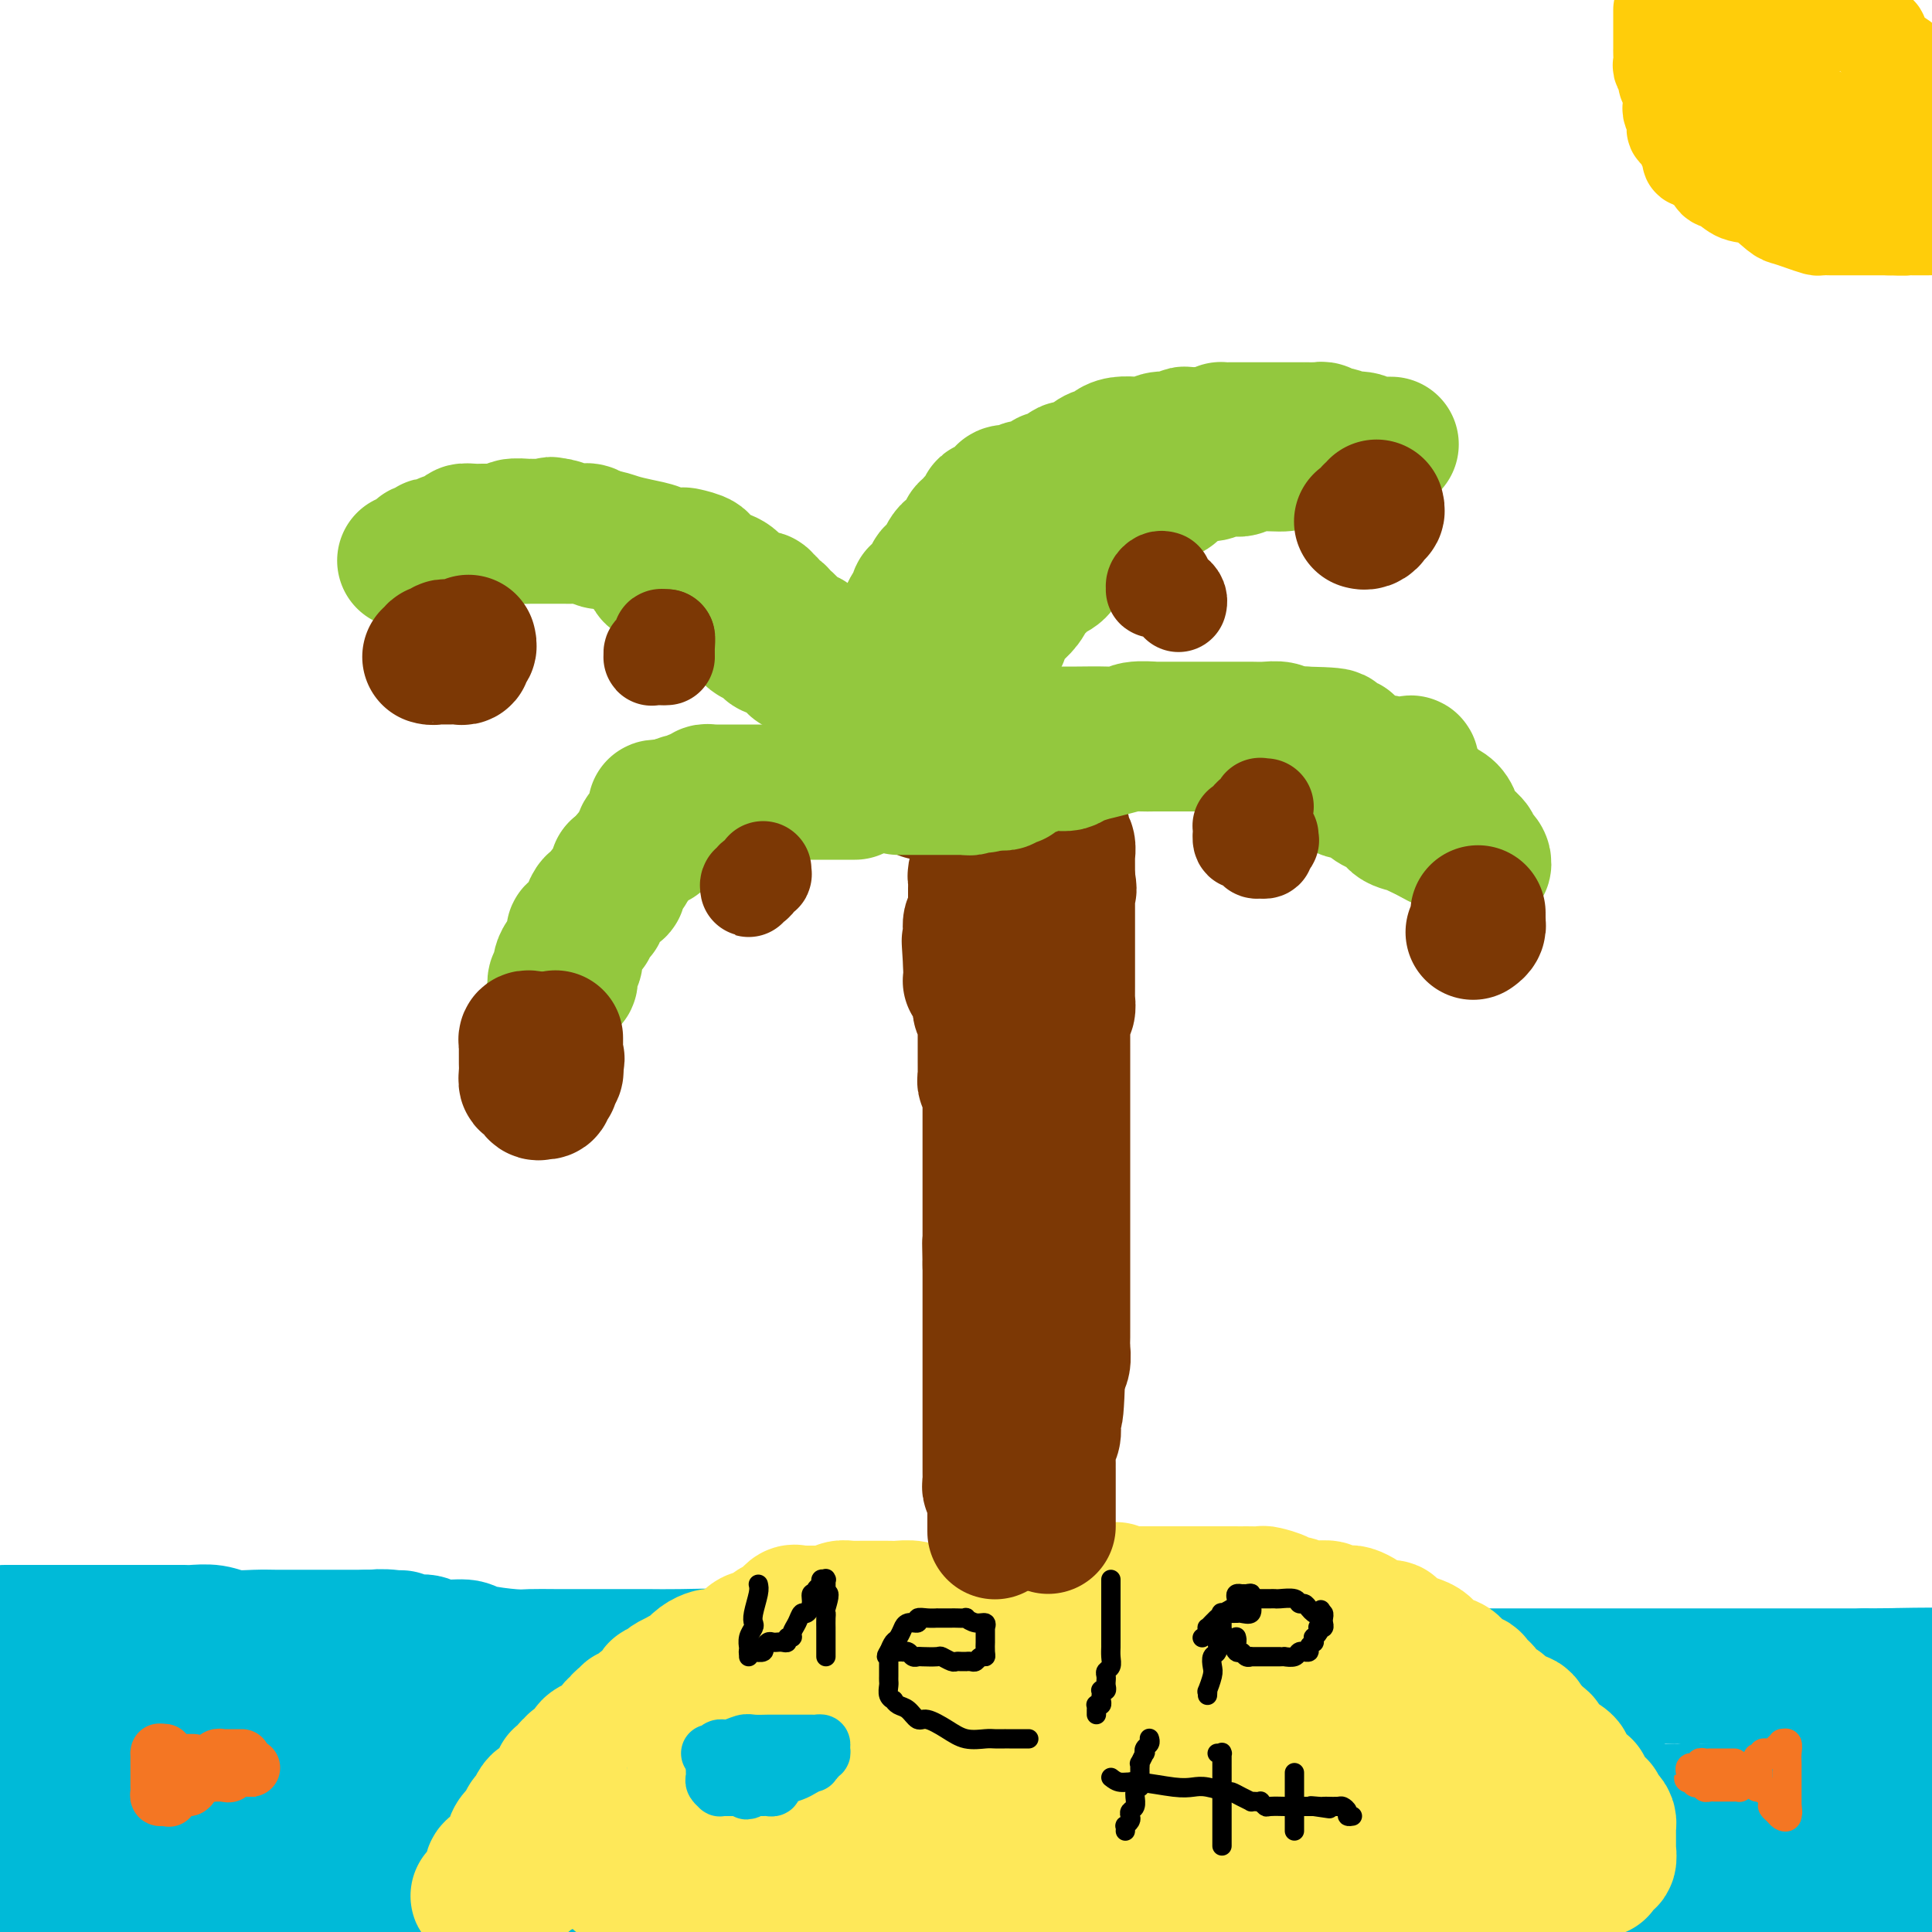<svg viewBox='0 0 400 400' version='1.1' xmlns='http://www.w3.org/2000/svg' xmlns:xlink='http://www.w3.org/1999/xlink'><g fill='none' stroke='#00BAD8' stroke-width='28' stroke-linecap='round' stroke-linejoin='round'><path d='M1,338c1.207,0.000 2.413,0.000 3,0c0.587,-0.000 0.553,-0.000 1,0c0.447,0.000 1.374,0.000 2,0c0.626,-0.000 0.950,-0.000 1,0c0.050,0.000 -0.174,0.000 0,0c0.174,-0.000 0.747,-0.000 1,0c0.253,0.000 0.186,0.000 1,0c0.814,-0.000 2.510,-0.000 4,0c1.490,0.000 2.773,0.000 3,0c0.227,-0.000 -0.601,-0.000 0,0c0.601,0.000 2.632,0.000 4,0c1.368,-0.000 2.072,-0.000 3,0c0.928,0.000 2.081,0.000 3,0c0.919,-0.000 1.603,-0.001 3,0c1.397,0.001 3.506,0.004 5,0c1.494,-0.004 2.374,-0.015 3,0c0.626,0.015 0.999,0.057 2,0c1.001,-0.057 2.629,-0.211 4,0c1.371,0.211 2.486,0.789 4,1c1.514,0.211 3.427,0.057 5,0c1.573,-0.057 2.807,-0.015 4,0c1.193,0.015 2.344,0.004 3,0c0.656,-0.004 0.815,-0.001 2,0c1.185,0.001 3.394,0.000 4,0c0.606,-0.000 -0.391,-0.000 0,0c0.391,0.000 2.171,0.000 3,0c0.829,-0.000 0.707,-0.000 1,0c0.293,0.000 1.002,0.000 2,0c0.998,-0.000 2.285,-0.000 3,0c0.715,0.000 0.857,0.000 1,0'/><path d='M76,339c12.215,0.172 5.251,0.103 3,0c-2.251,-0.103 0.209,-0.238 2,0c1.791,0.238 2.912,0.851 4,1c1.088,0.149 2.143,-0.167 3,0c0.857,0.167 1.516,0.815 3,1c1.484,0.185 3.793,-0.094 5,0c1.207,0.094 1.311,0.561 3,1c1.689,0.439 4.961,0.850 7,1c2.039,0.150 2.844,0.040 4,0c1.156,-0.040 2.664,-0.011 5,0c2.336,0.011 5.501,0.002 8,0c2.499,-0.002 4.333,0.003 6,0c1.667,-0.003 3.166,-0.013 5,0c1.834,0.013 4.004,0.049 7,0c2.996,-0.049 6.817,-0.185 10,0c3.183,0.185 5.729,0.690 9,1c3.271,0.310 7.266,0.427 10,1c2.734,0.573 4.206,1.604 7,2c2.794,0.396 6.909,0.159 9,0c2.091,-0.159 2.156,-0.239 4,0c1.844,0.239 5.466,0.796 7,1c1.534,0.204 0.981,0.055 2,0c1.019,-0.055 3.609,-0.015 5,0c1.391,0.015 1.582,0.004 3,0c1.418,-0.004 4.064,-0.001 6,0c1.936,0.001 3.161,0.000 5,0c1.839,-0.000 4.291,-0.000 7,0c2.709,0.000 5.677,0.000 8,0c2.323,-0.000 4.003,-0.000 6,0c1.997,0.000 4.312,0.000 8,0c3.688,-0.000 8.750,-0.000 12,0c3.250,0.000 4.689,0.001 7,0c2.311,-0.001 5.495,-0.004 7,0c1.505,0.004 1.333,0.015 3,0c1.667,-0.015 5.173,-0.057 7,0c1.827,0.057 1.974,0.211 3,0c1.026,-0.211 2.932,-0.789 4,-1c1.068,-0.211 1.297,-0.057 2,0c0.703,0.057 1.881,0.015 3,0c1.119,-0.015 2.178,-0.004 3,0c0.822,0.004 1.406,0.001 3,0c1.594,-0.001 4.196,-0.000 6,0c1.804,0.000 2.809,0.000 4,0c1.191,-0.000 2.567,-0.000 4,0c1.433,0.000 2.921,0.000 5,0c2.079,-0.000 4.748,-0.000 7,0c2.252,0.000 4.086,0.000 6,0c1.914,-0.000 3.908,-0.000 5,0c1.092,0.000 1.281,0.000 3,0c1.719,-0.000 4.967,-0.000 7,0c2.033,0.000 2.852,0.000 4,0c1.148,-0.000 2.624,-0.000 4,0c1.376,0.000 2.653,0.000 4,0c1.347,-0.000 2.763,-0.000 4,0c1.237,0.000 2.296,0.000 4,0c1.704,-0.000 4.053,-0.000 5,0c0.947,0.000 0.491,0.000 1,0c0.509,-0.000 1.985,-0.000 3,0c1.015,0.000 1.571,0.000 2,0c0.429,-0.000 0.731,0.000 1,0c0.269,0.000 0.505,0.000 1,0c0.495,0.000 1.249,0.000 2,0c0.751,0.000 1.500,0.000 2,0c0.500,0.000 0.750,0.000 1,0'/><path d='M386,347c30.095,-0.215 10.834,-0.254 4,0c-6.834,0.254 -1.239,0.799 1,1c2.239,0.201 1.122,0.057 1,0c-0.122,-0.057 0.752,-0.027 1,0c0.248,0.027 -0.130,0.051 0,0c0.130,-0.051 0.767,-0.179 1,0c0.233,0.179 0.063,0.664 1,1c0.937,0.336 2.982,0.525 4,1c1.018,0.475 1.009,1.238 1,2'/><path d='M399,396c0.379,0.317 0.758,0.635 0,0c-0.758,-0.635 -2.652,-2.222 -4,-3c-1.348,-0.778 -2.150,-0.749 -3,-1c-0.850,-0.251 -1.748,-0.784 -2,-1c-0.252,-0.216 0.143,-0.114 0,0c-0.143,0.114 -0.823,0.242 -1,0c-0.177,-0.242 0.148,-0.852 0,-1c-0.148,-0.148 -0.768,0.168 -1,0c-0.232,-0.168 -0.077,-0.818 0,-1c0.077,-0.182 0.077,0.106 0,0c-0.077,-0.106 -0.232,-0.605 0,-1c0.232,-0.395 0.849,-0.685 1,-1c0.151,-0.315 -0.166,-0.656 0,-1c0.166,-0.344 0.814,-0.691 1,-1c0.186,-0.309 -0.090,-0.579 0,-1c0.090,-0.421 0.546,-0.992 1,-1c0.454,-0.008 0.907,0.549 1,0c0.093,-0.549 -0.172,-2.203 0,-3c0.172,-0.797 0.782,-0.738 1,-1c0.218,-0.262 0.043,-0.844 0,-1c-0.043,-0.156 0.045,0.113 0,0c-0.045,-0.113 -0.222,-0.609 0,-1c0.222,-0.391 0.843,-0.677 1,-1c0.157,-0.323 -0.150,-0.681 0,-1c0.150,-0.319 0.758,-0.597 1,-1c0.242,-0.403 0.117,-0.930 0,-1c-0.117,-0.070 -0.228,0.318 0,0c0.228,-0.318 0.793,-1.343 1,-2c0.207,-0.657 0.055,-0.947 0,-1c-0.055,-0.053 -0.015,0.132 0,0c0.015,-0.132 0.005,-0.582 0,-1c-0.005,-0.418 -0.003,-0.806 0,-1c0.003,-0.194 0.008,-0.195 0,0c-0.008,0.195 -0.028,0.586 -1,1c-0.972,0.414 -2.895,0.849 -4,1c-1.105,0.151 -1.391,0.016 -2,0c-0.609,-0.016 -1.540,0.086 -3,0c-1.460,-0.086 -3.449,-0.359 -5,0c-1.551,0.359 -2.665,1.350 -4,2c-1.335,0.650 -2.892,0.958 -4,1c-1.108,0.042 -1.767,-0.181 -3,0c-1.233,0.181 -3.040,0.766 -4,1c-0.960,0.234 -1.072,0.115 -2,0c-0.928,-0.115 -2.671,-0.227 -4,0c-1.329,0.227 -2.242,0.792 -3,1c-0.758,0.208 -1.359,0.059 -2,0c-0.641,-0.059 -1.320,-0.030 -2,0'/><path d='M353,375c-7.234,1.082 -3.819,0.286 -3,0c0.819,-0.286 -0.960,-0.062 -2,0c-1.040,0.062 -1.342,-0.040 -2,0c-0.658,0.040 -1.672,0.221 -3,0c-1.328,-0.221 -2.971,-0.843 -4,-1c-1.029,-0.157 -1.446,0.150 -2,0c-0.554,-0.150 -1.247,-0.757 -2,-1c-0.753,-0.243 -1.567,-0.120 -3,0c-1.433,0.120 -3.487,0.239 -4,0c-0.513,-0.239 0.513,-0.834 0,-1c-0.513,-0.166 -2.565,0.099 -4,0c-1.435,-0.099 -2.253,-0.562 -3,-1c-0.747,-0.438 -1.421,-0.850 -2,-1c-0.579,-0.150 -1.061,-0.039 -2,0c-0.939,0.039 -2.334,0.007 -3,0c-0.666,-0.007 -0.603,0.012 -1,0c-0.397,-0.012 -1.256,-0.056 -2,0c-0.744,0.056 -1.375,0.211 -2,0c-0.625,-0.211 -1.245,-0.789 -2,-1c-0.755,-0.211 -1.646,-0.054 -2,0c-0.354,0.054 -0.171,0.004 -1,0c-0.829,-0.004 -2.670,0.037 -4,0c-1.330,-0.037 -2.148,-0.151 -4,0c-1.852,0.151 -4.738,0.569 -7,0c-2.262,-0.569 -3.900,-2.125 -6,-3c-2.100,-0.875 -4.663,-1.071 -6,-1c-1.337,0.071 -1.447,0.408 -3,0c-1.553,-0.408 -4.550,-1.559 -7,-2c-2.450,-0.441 -4.352,-0.170 -6,0c-1.648,0.170 -3.043,0.239 -5,0c-1.957,-0.239 -4.477,-0.786 -6,-1c-1.523,-0.214 -2.050,-0.096 -3,0c-0.950,0.096 -2.323,0.168 -5,0c-2.677,-0.168 -6.657,-0.578 -10,-1c-3.343,-0.422 -6.050,-0.857 -10,-1c-3.950,-0.143 -9.142,0.006 -11,0c-1.858,-0.006 -0.383,-0.169 -4,-1c-3.617,-0.831 -12.326,-2.332 -17,-3c-4.674,-0.668 -5.312,-0.505 -7,-1c-1.688,-0.495 -4.425,-1.650 -6,-2c-1.575,-0.350 -1.987,0.103 -3,0c-1.013,-0.103 -2.627,-0.764 -3,-1c-0.373,-0.236 0.497,-0.048 0,0c-0.497,0.048 -2.359,-0.044 -3,0c-0.641,0.044 -0.062,0.223 -1,0c-0.938,-0.223 -3.394,-0.847 -5,-1c-1.606,-0.153 -2.361,0.165 -3,0c-0.639,-0.165 -1.162,-0.814 -2,-1c-0.838,-0.186 -1.989,0.090 -3,0c-1.011,-0.090 -1.880,-0.545 -3,-1c-1.120,-0.455 -2.490,-0.908 -4,-1c-1.510,-0.092 -3.161,0.178 -5,0c-1.839,-0.178 -3.865,-0.805 -5,-1c-1.135,-0.195 -1.380,0.042 -2,0c-0.620,-0.042 -1.616,-0.363 -3,0c-1.384,0.363 -3.155,1.412 -5,2c-1.845,0.588 -3.765,0.717 -5,1c-1.235,0.283 -1.784,0.721 -4,2c-2.216,1.279 -6.099,3.401 -9,4c-2.901,0.599 -4.819,-0.324 -7,0c-2.181,0.324 -4.626,1.895 -8,3c-3.374,1.105 -7.678,1.744 -11,2c-3.322,0.256 -5.661,0.128 -8,0'/><path d='M75,361c-6.521,1.226 -5.825,1.793 -6,2c-0.175,0.207 -1.221,0.056 -3,0c-1.779,-0.056 -4.289,-0.015 -6,0c-1.711,0.015 -2.622,0.004 -3,0c-0.378,-0.004 -0.224,-0.001 -1,0c-0.776,0.001 -2.483,0.000 -3,0c-0.517,-0.000 0.156,-0.000 0,0c-0.156,0.000 -1.142,0.000 -2,0c-0.858,-0.000 -1.589,-0.000 -2,0c-0.411,0.000 -0.500,0.001 -1,0c-0.500,-0.001 -1.409,-0.004 -2,0c-0.591,0.004 -0.863,0.015 -2,0c-1.137,-0.015 -3.137,-0.057 -4,0c-0.863,0.057 -0.587,0.212 -3,0c-2.413,-0.212 -7.514,-0.792 -9,-1c-1.486,-0.208 0.643,-0.045 -2,-1c-2.643,-0.955 -10.059,-3.029 -14,-4c-3.941,-0.971 -4.407,-0.838 -6,-1c-1.593,-0.162 -4.312,-0.618 -6,-1c-1.688,-0.382 -2.344,-0.691 -3,-1'/><path d='M3,360c-0.888,-0.172 -1.776,-0.344 0,0c1.776,0.344 6.216,1.202 10,2c3.784,0.798 6.912,1.534 11,2c4.088,0.466 9.134,0.661 13,1c3.866,0.339 6.551,0.823 10,1c3.449,0.177 7.662,0.047 11,0c3.338,-0.047 5.800,-0.013 12,0c6.200,0.013 16.139,0.004 22,0c5.861,-0.004 7.645,-0.004 11,0c3.355,0.004 8.280,0.012 12,0c3.720,-0.012 6.234,-0.046 10,0c3.766,0.046 8.785,0.170 13,0c4.215,-0.170 7.626,-0.634 11,-1c3.374,-0.366 6.710,-0.633 10,-1c3.290,-0.367 6.535,-0.832 12,-1c5.465,-0.168 13.149,-0.037 19,0c5.851,0.037 9.870,-0.018 13,0c3.130,0.018 5.373,0.110 7,0c1.627,-0.110 2.638,-0.421 7,0c4.362,0.421 12.075,1.575 16,2c3.925,0.425 4.062,0.120 6,1c1.938,0.880 5.676,2.943 9,4c3.324,1.057 6.232,1.107 11,2c4.768,0.893 11.395,2.627 16,4c4.605,1.373 7.187,2.384 13,4c5.813,1.616 14.856,3.836 24,6c9.144,2.164 18.389,4.271 26,6c7.611,1.729 13.588,3.081 18,4c4.412,0.919 7.261,1.405 11,2c3.739,0.595 8.370,1.297 13,2'/><path d='M311,397c0.414,0.125 0.829,0.251 0,0c-0.829,-0.251 -2.901,-0.877 -10,-1c-7.099,-0.123 -19.224,0.257 -29,0c-9.776,-0.257 -17.202,-1.150 -24,-2c-6.798,-0.850 -12.969,-1.657 -22,-2c-9.031,-0.343 -20.922,-0.222 -26,0c-5.078,0.222 -3.342,0.544 -8,0c-4.658,-0.544 -15.710,-1.953 -22,-3c-6.290,-1.047 -7.818,-1.733 -11,-2c-3.182,-0.267 -8.016,-0.114 -11,0c-2.984,0.114 -4.116,0.188 -6,0c-1.884,-0.188 -4.518,-0.639 -7,-1c-2.482,-0.361 -4.810,-0.633 -6,-1c-1.190,-0.367 -1.240,-0.831 -2,-1c-0.760,-0.169 -2.230,-0.045 -3,0c-0.770,0.045 -0.838,0.011 -1,0c-0.162,-0.011 -0.416,-0.000 -1,0c-0.584,0.000 -1.499,-0.010 -2,0c-0.501,0.010 -0.589,0.042 -1,0c-0.411,-0.042 -1.145,-0.156 -2,0c-0.855,0.156 -1.833,0.582 -2,1c-0.167,0.418 0.475,0.829 0,1c-0.475,0.171 -2.067,0.102 -3,0c-0.933,-0.102 -1.209,-0.237 -2,0c-0.791,0.237 -2.099,0.847 -3,1c-0.901,0.153 -1.396,-0.151 -2,0c-0.604,0.151 -1.316,0.759 -2,1c-0.684,0.241 -1.338,0.117 -2,0c-0.662,-0.117 -1.330,-0.228 -2,0c-0.670,0.228 -1.342,0.793 -2,1c-0.658,0.207 -1.303,0.055 -2,0c-0.697,-0.055 -1.447,-0.013 -3,0c-1.553,0.013 -3.909,-0.005 -6,0c-2.091,0.005 -3.917,0.031 -7,0c-3.083,-0.031 -7.422,-0.120 -10,0c-2.578,0.120 -3.395,0.449 -6,0c-2.605,-0.449 -6.998,-1.676 -12,-2c-5.002,-0.324 -10.613,0.256 -14,0c-3.387,-0.256 -4.552,-1.347 -7,-2c-2.448,-0.653 -6.180,-0.869 -9,-1c-2.820,-0.131 -4.727,-0.179 -7,-1c-2.273,-0.821 -4.913,-2.416 -7,-3c-2.087,-0.584 -3.621,-0.156 -5,0c-1.379,0.156 -2.602,0.042 -3,0c-0.398,-0.042 0.029,-0.012 0,0c-0.029,0.012 -0.515,0.006 -1,0'/><path d='M-1,380c-0.059,-0.031 -0.119,-0.061 0,0c0.119,0.061 0.416,0.214 2,0c1.584,-0.214 4.456,-0.793 6,-1c1.544,-0.207 1.759,-0.041 4,0c2.241,0.041 6.509,-0.041 9,0c2.491,0.041 3.207,0.207 5,0c1.793,-0.207 4.663,-0.788 9,-1c4.337,-0.212 10.140,-0.056 15,0c4.860,0.056 8.777,0.012 12,0c3.223,-0.012 5.751,0.007 9,0c3.249,-0.007 7.218,-0.040 10,0c2.782,0.040 4.376,0.154 6,0c1.624,-0.154 3.277,-0.577 7,-1c3.723,-0.423 9.515,-0.845 13,-1c3.485,-0.155 4.664,-0.041 6,0c1.336,0.041 2.830,0.010 7,0c4.170,-0.010 11.015,0.002 15,0c3.985,-0.002 5.108,-0.019 7,0c1.892,0.019 4.551,0.073 7,0c2.449,-0.073 4.687,-0.273 7,0c2.313,0.273 4.701,1.020 7,2c2.299,0.980 4.511,2.194 8,3c3.489,0.806 8.256,1.204 11,2c2.744,0.796 3.465,1.989 6,3c2.535,1.011 6.885,1.840 10,3c3.115,1.160 4.997,2.651 7,3c2.003,0.349 4.128,-0.442 6,0c1.872,0.442 3.493,2.119 6,3c2.507,0.881 5.902,0.968 7,1c1.098,0.032 -0.099,0.009 0,0c0.099,-0.009 1.495,-0.002 3,0c1.505,0.002 3.119,0.001 5,0c1.881,-0.001 4.030,-0.001 6,0c1.970,0.001 3.761,0.004 7,0c3.239,-0.004 7.926,-0.016 12,0c4.074,0.016 7.537,0.060 10,0c2.463,-0.060 3.928,-0.225 6,0c2.072,0.225 4.750,0.838 7,0c2.250,-0.838 4.071,-3.127 5,-4c0.929,-0.873 0.967,-0.330 1,0c0.033,0.330 0.061,0.445 0,0c-0.061,-0.445 -0.211,-1.451 0,-2c0.211,-0.549 0.783,-0.641 0,-1c-0.783,-0.359 -2.920,-0.985 -5,-2c-2.080,-1.015 -4.103,-2.419 -5,-3c-0.897,-0.581 -0.667,-0.338 -3,-1c-2.333,-0.662 -7.228,-2.230 -9,-3c-1.772,-0.770 -0.420,-0.742 -2,-1c-1.580,-0.258 -6.092,-0.801 -9,-1c-2.908,-0.199 -4.211,-0.053 -6,0c-1.789,0.053 -4.064,0.014 -6,0c-1.936,-0.014 -3.533,-0.004 -5,0c-1.467,0.004 -2.804,0.001 -5,0c-2.196,-0.001 -5.252,0.000 -9,0c-3.748,-0.000 -8.187,-0.001 -12,0c-3.813,0.001 -7.001,0.004 -10,0c-2.999,-0.004 -5.808,-0.015 -8,0c-2.192,0.015 -3.766,0.057 -5,0c-1.234,-0.057 -2.127,-0.211 -3,0c-0.873,0.211 -1.727,0.788 -2,1c-0.273,0.212 0.034,0.061 0,0c-0.034,-0.061 -0.410,-0.030 -1,0c-0.590,0.030 -1.395,0.060 -2,0c-0.605,-0.060 -1.009,-0.208 -1,0c0.009,0.208 0.431,0.774 0,1c-0.431,0.226 -1.716,0.113 -3,0'/><path d='M174,380c-12.335,0.309 -4.174,0.083 -2,0c2.174,-0.083 -1.641,-0.021 -4,0c-2.359,0.021 -3.262,0.002 -4,0c-0.738,-0.002 -1.313,0.014 -3,0c-1.687,-0.014 -4.488,-0.057 -6,0c-1.512,0.057 -1.735,0.214 -3,0c-1.265,-0.214 -3.573,-0.800 -6,-1c-2.427,-0.200 -4.974,-0.016 -8,0c-3.026,0.016 -6.530,-0.137 -10,0c-3.470,0.137 -6.906,0.562 -9,1c-2.094,0.438 -2.846,0.888 -5,1c-2.154,0.112 -5.708,-0.115 -7,0c-1.292,0.115 -0.320,0.570 -1,1c-0.680,0.430 -3.011,0.833 -5,1c-1.989,0.167 -3.635,0.097 -5,0c-1.365,-0.097 -2.448,-0.219 -3,0c-0.552,0.219 -0.571,0.781 -1,1c-0.429,0.219 -1.267,0.096 -2,0c-0.733,-0.096 -1.361,-0.165 -2,0c-0.639,0.165 -1.288,0.564 -2,1c-0.712,0.436 -1.486,0.909 -2,1c-0.514,0.091 -0.767,-0.200 -1,0c-0.233,0.200 -0.445,0.891 -1,1c-0.555,0.109 -1.454,-0.363 -2,0c-0.546,0.363 -0.738,1.560 -1,2c-0.262,0.440 -0.594,0.122 -1,0c-0.406,-0.122 -0.885,-0.048 -1,0c-0.115,0.048 0.133,0.069 0,0c-0.133,-0.069 -0.648,-0.230 -1,0c-0.352,0.230 -0.542,0.850 -1,1c-0.458,0.150 -1.184,-0.170 -2,0c-0.816,0.170 -1.721,0.830 -3,1c-1.279,0.170 -2.931,-0.151 -4,0c-1.069,0.151 -1.553,0.774 -3,1c-1.447,0.226 -3.856,0.054 -6,0c-2.144,-0.054 -4.023,0.010 -6,0c-1.977,-0.010 -4.050,-0.094 -5,0c-0.950,0.094 -0.776,0.365 -2,1c-1.224,0.635 -3.848,1.635 -5,2c-1.152,0.365 -0.834,0.097 -1,0c-0.166,-0.097 -0.817,-0.022 -1,0c-0.183,0.022 0.101,-0.008 0,0c-0.101,0.008 -0.586,0.055 -1,0c-0.414,-0.055 -0.758,-0.211 -1,0c-0.242,0.211 -0.382,0.788 -1,1c-0.618,0.212 -1.715,0.059 -3,0c-1.285,-0.059 -2.760,-0.026 -4,0c-1.240,0.026 -2.247,0.043 -4,0c-1.753,-0.043 -4.253,-0.145 -7,-1c-2.747,-0.855 -5.739,-2.461 -8,-3c-2.261,-0.539 -3.789,-0.011 -7,0c-3.211,0.011 -8.106,-0.494 -13,-1'/><path d='M4,390c-1.527,-0.002 -3.053,-0.004 0,0c3.053,0.004 10.686,0.015 14,0c3.314,-0.015 2.311,-0.057 3,0c0.689,0.057 3.072,0.211 5,0c1.928,-0.211 3.400,-0.789 4,-1c0.600,-0.211 0.327,-0.057 1,0c0.673,0.057 2.291,0.015 3,0c0.709,-0.015 0.509,-0.004 1,0c0.491,0.004 1.672,-0.001 3,0c1.328,0.001 2.801,0.007 4,0c1.199,-0.007 2.122,-0.026 5,0c2.878,0.026 7.710,0.098 10,0c2.290,-0.098 2.037,-0.366 4,0c1.963,0.366 6.144,1.366 8,2c1.856,0.634 1.389,0.902 3,1c1.611,0.098 5.300,0.026 7,0c1.700,-0.026 1.410,-0.007 2,0c0.590,0.007 2.060,0.002 3,0c0.940,-0.002 1.351,-0.000 2,0c0.649,0.000 1.535,-0.001 2,0c0.465,0.001 0.510,0.005 1,0c0.490,-0.005 1.426,-0.019 2,0c0.574,0.019 0.788,0.070 1,0c0.212,-0.070 0.424,-0.262 3,0c2.576,0.262 7.515,0.977 12,2c4.485,1.023 8.515,2.352 11,3c2.485,0.648 3.424,0.614 6,1c2.576,0.386 6.788,1.193 11,2'/></g>
<g fill='none' stroke='#FEE859' stroke-width='28' stroke-linecap='round' stroke-linejoin='round'><path d='M128,389c0.131,0.190 0.263,0.380 1,0c0.737,-0.380 2.080,-1.331 3,-2c0.920,-0.669 1.416,-1.057 2,-1c0.584,0.057 1.255,0.557 2,0c0.745,-0.557 1.565,-2.173 2,-3c0.435,-0.827 0.485,-0.866 1,-1c0.515,-0.134 1.496,-0.362 2,-1c0.504,-0.638 0.531,-1.687 1,-2c0.469,-0.313 1.380,0.110 2,0c0.620,-0.110 0.950,-0.751 1,-1c0.050,-0.249 -0.180,-0.104 0,0c0.180,0.104 0.769,0.168 1,0c0.231,-0.168 0.103,-0.570 0,-1c-0.103,-0.430 -0.182,-0.890 0,-1c0.182,-0.110 0.625,0.129 1,0c0.375,-0.129 0.680,-0.626 1,-1c0.320,-0.374 0.653,-0.625 1,-1c0.347,-0.375 0.706,-0.875 1,-1c0.294,-0.125 0.522,0.125 1,0c0.478,-0.125 1.206,-0.625 2,-1c0.794,-0.375 1.653,-0.625 2,-1c0.347,-0.375 0.183,-0.874 0,-1c-0.183,-0.126 -0.386,0.120 0,0c0.386,-0.120 1.360,-0.605 2,-1c0.640,-0.395 0.945,-0.699 1,-1c0.055,-0.301 -0.141,-0.601 0,-1c0.141,-0.399 0.620,-0.899 1,-1c0.380,-0.101 0.662,0.198 1,0c0.338,-0.198 0.731,-0.893 1,-1c0.269,-0.107 0.415,0.375 1,0c0.585,-0.375 1.608,-1.607 2,-2c0.392,-0.393 0.151,0.052 0,0c-0.151,-0.052 -0.212,-0.602 0,-1c0.212,-0.398 0.698,-0.645 1,-1c0.302,-0.355 0.420,-0.817 1,-1c0.580,-0.183 1.623,-0.087 2,0c0.377,0.087 0.087,0.164 0,0c-0.087,-0.164 0.028,-0.569 0,-1c-0.028,-0.431 -0.201,-0.886 0,-1c0.201,-0.114 0.776,0.114 1,0c0.224,-0.114 0.099,-0.569 0,-1c-0.099,-0.431 -0.171,-0.837 0,-1c0.171,-0.163 0.586,-0.081 1,0'/><path d='M170,356c5.201,-4.654 1.205,-1.290 0,0c-1.205,1.290 0.381,0.504 1,0c0.619,-0.504 0.270,-0.728 0,-1c-0.270,-0.272 -0.461,-0.594 0,-1c0.461,-0.406 1.573,-0.896 2,-1c0.427,-0.104 0.170,0.178 0,0c-0.170,-0.178 -0.253,-0.818 0,-1c0.253,-0.182 0.842,0.092 1,0c0.158,-0.092 -0.115,-0.551 0,-1c0.115,-0.449 0.620,-0.890 1,-1c0.380,-0.110 0.637,0.110 1,0c0.363,-0.110 0.834,-0.551 1,-1c0.166,-0.449 0.029,-0.908 0,-1c-0.029,-0.092 0.051,0.183 0,0c-0.051,-0.183 -0.234,-0.822 0,-1c0.234,-0.178 0.886,0.106 1,0c0.114,-0.106 -0.309,-0.603 0,-1c0.309,-0.397 1.351,-0.695 2,-1c0.649,-0.305 0.905,-0.618 1,-1c0.095,-0.382 0.028,-0.834 0,-1c-0.028,-0.166 -0.019,-0.047 0,0c0.019,0.047 0.046,0.023 0,0c-0.046,-0.023 -0.167,-0.044 0,0c0.167,0.044 0.622,0.152 1,0c0.378,-0.152 0.679,-0.563 1,-1c0.321,-0.437 0.662,-0.901 1,-1c0.338,-0.099 0.673,0.166 1,0c0.327,-0.166 0.647,-0.762 1,-1c0.353,-0.238 0.737,-0.119 1,0c0.263,0.119 0.403,0.238 1,0c0.597,-0.238 1.652,-0.834 2,-1c0.348,-0.166 -0.010,0.099 0,0c0.010,-0.099 0.388,-0.561 1,-1c0.612,-0.439 1.459,-0.854 2,-1c0.541,-0.146 0.775,-0.024 1,0c0.225,0.024 0.441,-0.050 1,0c0.559,0.050 1.463,0.225 2,0c0.537,-0.225 0.709,-0.849 1,-1c0.291,-0.151 0.701,0.169 1,0c0.299,-0.169 0.486,-0.829 1,-1c0.514,-0.171 1.355,0.146 2,0c0.645,-0.146 1.092,-0.756 2,-1c0.908,-0.244 2.276,-0.122 3,0c0.724,0.122 0.806,0.243 1,0c0.194,-0.243 0.502,-0.850 1,-1c0.498,-0.150 1.185,0.157 2,0c0.815,-0.157 1.758,-0.778 2,-1c0.242,-0.222 -0.217,-0.046 0,0c0.217,0.046 1.110,-0.039 2,0c0.890,0.039 1.778,0.203 2,0c0.222,-0.203 -0.222,-0.772 0,-1c0.222,-0.228 1.110,-0.114 2,0c0.890,0.114 1.783,0.227 2,0c0.217,-0.227 -0.240,-0.793 0,-1c0.240,-0.207 1.178,-0.056 2,0c0.822,0.056 1.529,0.015 2,0c0.471,-0.015 0.706,-0.004 1,0c0.294,0.004 0.647,0.002 1,0'/><path d='M227,330c7.034,-1.702 3.117,-0.456 2,0c-1.117,0.456 0.564,0.122 1,0c0.436,-0.122 -0.374,-0.033 0,0c0.374,0.033 1.933,0.009 3,0c1.067,-0.009 1.641,-0.002 2,0c0.359,0.002 0.501,0.001 1,0c0.499,-0.001 1.355,-0.000 2,0c0.645,0.000 1.080,0.000 2,0c0.920,-0.000 2.325,-0.000 3,0c0.675,0.000 0.618,0.000 1,0c0.382,-0.000 1.201,-0.000 2,0c0.799,0.000 1.578,-0.000 2,0c0.422,0.000 0.489,0.000 1,0c0.511,-0.000 1.468,-0.000 2,0c0.532,0.000 0.640,0.000 1,0c0.360,-0.000 0.973,-0.000 1,0c0.027,0.000 -0.532,0.000 0,0c0.532,-0.000 2.154,-0.001 3,0c0.846,0.001 0.917,0.003 1,0c0.083,-0.003 0.178,-0.011 1,0c0.822,0.011 2.369,0.040 3,0c0.631,-0.040 0.345,-0.151 1,0c0.655,0.151 2.251,0.562 3,1c0.749,0.438 0.650,0.902 1,1c0.350,0.098 1.150,-0.171 2,0c0.850,0.171 1.752,0.782 2,1c0.248,0.218 -0.158,0.044 0,0c0.158,-0.044 0.879,0.041 2,0c1.121,-0.041 2.642,-0.208 3,0c0.358,0.208 -0.447,0.791 0,1c0.447,0.209 2.147,0.045 3,0c0.853,-0.045 0.858,0.030 1,0c0.142,-0.030 0.420,-0.166 1,0c0.580,0.166 1.461,0.633 2,1c0.539,0.367 0.737,0.634 1,1c0.263,0.366 0.590,0.830 1,1c0.410,0.170 0.902,0.045 1,0c0.098,-0.045 -0.199,-0.009 0,0c0.199,0.009 0.894,-0.008 1,0c0.106,0.008 -0.377,0.040 0,0c0.377,-0.040 1.613,-0.151 2,0c0.387,0.151 -0.076,0.564 0,1c0.076,0.436 0.692,0.894 1,1c0.308,0.106 0.309,-0.140 1,0c0.691,0.140 2.073,0.666 3,1c0.927,0.334 1.400,0.475 2,1c0.600,0.525 1.327,1.432 2,2c0.673,0.568 1.293,0.797 2,1c0.707,0.203 1.499,0.380 2,1c0.501,0.620 0.709,1.682 1,2c0.291,0.318 0.666,-0.108 1,0c0.334,0.108 0.628,0.751 1,1c0.372,0.249 0.821,0.103 1,0c0.179,-0.103 0.089,-0.165 0,0c-0.089,0.165 -0.175,0.555 0,1c0.175,0.445 0.611,0.944 1,1c0.389,0.056 0.732,-0.331 1,0c0.268,0.331 0.460,1.380 1,2c0.540,0.620 1.426,0.813 2,1c0.574,0.187 0.834,0.370 1,1c0.166,0.630 0.237,1.708 1,2c0.763,0.292 2.218,-0.202 3,0c0.782,0.202 0.891,1.101 1,2'/><path d='M316,358c5.647,3.944 2.764,2.303 2,2c-0.764,-0.303 0.591,0.731 1,1c0.409,0.269 -0.128,-0.229 0,0c0.128,0.229 0.920,1.183 2,2c1.080,0.817 2.447,1.495 3,2c0.553,0.505 0.291,0.835 0,1c-0.291,0.165 -0.610,0.164 0,1c0.610,0.836 2.149,2.510 3,3c0.851,0.490 1.016,-0.205 1,0c-0.016,0.205 -0.211,1.308 0,2c0.211,0.692 0.827,0.973 1,1c0.173,0.027 -0.097,-0.199 0,0c0.097,0.199 0.561,0.824 1,1c0.439,0.176 0.852,-0.097 1,0c0.148,0.097 0.029,0.565 0,1c-0.029,0.435 0.031,0.839 0,1c-0.031,0.161 -0.152,0.081 0,0c0.152,-0.081 0.577,-0.161 1,0c0.423,0.161 0.846,0.564 1,1c0.154,0.436 0.041,0.904 0,1c-0.041,0.096 -0.011,-0.182 0,0c0.011,0.182 0.003,0.822 0,1c-0.003,0.178 -0.001,-0.106 0,0c0.001,0.106 0.000,0.603 0,1c-0.000,0.397 -0.000,0.693 0,1c0.000,0.307 0.001,0.626 0,1c-0.001,0.374 -0.004,0.803 0,1c0.004,0.197 0.016,0.162 0,0c-0.016,-0.162 -0.061,-0.451 0,0c0.061,0.451 0.226,1.641 0,2c-0.226,0.359 -0.844,-0.114 -1,0c-0.156,0.114 0.152,0.814 0,1c-0.152,0.186 -0.762,-0.142 -1,0c-0.238,0.142 -0.105,0.755 0,1c0.105,0.245 0.183,0.122 0,0c-0.183,-0.122 -0.625,-0.243 -1,0c-0.375,0.243 -0.683,0.850 -1,1c-0.317,0.150 -0.645,-0.156 -1,0c-0.355,0.156 -0.738,0.774 -1,1c-0.262,0.226 -0.403,0.061 -1,0c-0.597,-0.061 -1.651,-0.016 -2,0c-0.349,0.016 0.008,0.004 0,0c-0.008,-0.004 -0.382,-0.001 -1,0c-0.618,0.001 -1.479,0.001 -2,0c-0.521,-0.001 -0.701,-0.001 -1,0c-0.299,0.001 -0.718,0.004 -1,0c-0.282,-0.004 -0.429,-0.015 -1,0c-0.571,0.015 -1.567,0.057 -2,0c-0.433,-0.057 -0.304,-0.211 -1,0c-0.696,0.211 -2.216,0.789 -3,1c-0.784,0.211 -0.832,0.057 -1,0c-0.168,-0.057 -0.456,-0.015 -1,0c-0.544,0.015 -1.345,0.004 -2,0c-0.655,-0.004 -1.166,-0.001 -2,0c-0.834,0.001 -1.991,0.000 -3,0c-1.009,-0.000 -1.868,-0.000 -2,0c-0.132,0.000 0.465,0.000 0,0c-0.465,-0.000 -1.990,-0.000 -3,0c-1.010,0.000 -1.505,0.000 -2,0'/><path d='M296,390c-6.030,0.618 -3.105,0.162 -3,0c0.105,-0.162 -2.609,-0.030 -4,0c-1.391,0.030 -1.459,-0.044 -2,0c-0.541,0.044 -1.556,0.204 -3,0c-1.444,-0.204 -3.317,-0.773 -5,-1c-1.683,-0.227 -3.175,-0.113 -4,0c-0.825,0.113 -0.983,0.226 -2,0c-1.017,-0.226 -2.892,-0.792 -4,-1c-1.108,-0.208 -1.450,-0.060 -2,0c-0.550,0.060 -1.308,0.030 -2,0c-0.692,-0.030 -1.317,-0.061 -2,0c-0.683,0.061 -1.422,0.212 -2,0c-0.578,-0.212 -0.993,-0.789 -2,-1c-1.007,-0.211 -2.604,-0.057 -3,0c-0.396,0.057 0.409,0.015 0,0c-0.409,-0.015 -2.033,-0.004 -3,0c-0.967,0.004 -1.277,0.001 -2,0c-0.723,-0.001 -1.859,-0.000 -3,0c-1.141,0.000 -2.286,0.000 -4,0c-1.714,-0.000 -3.996,-0.000 -5,0c-1.004,0.000 -0.730,-0.000 -1,0c-0.270,0.000 -1.084,0.000 -2,0c-0.916,-0.000 -1.933,-0.000 -3,0c-1.067,0.000 -2.182,0.001 -3,0c-0.818,-0.001 -1.339,-0.004 -2,0c-0.661,0.004 -1.462,0.015 -3,0c-1.538,-0.015 -3.811,-0.057 -5,0c-1.189,0.057 -1.292,0.211 -2,0c-0.708,-0.211 -2.019,-0.789 -4,-1c-1.981,-0.211 -4.630,-0.057 -6,0c-1.370,0.057 -1.460,0.015 -3,0c-1.540,-0.015 -4.530,-0.003 -6,0c-1.470,0.003 -1.421,-0.003 -2,0c-0.579,0.003 -1.785,0.016 -3,0c-1.215,-0.016 -2.439,-0.061 -4,0c-1.561,0.061 -3.457,0.226 -5,0c-1.543,-0.226 -2.731,-0.845 -4,-1c-1.269,-0.155 -2.619,0.155 -4,0c-1.381,-0.155 -2.792,-0.774 -4,-1c-1.208,-0.226 -2.211,-0.061 -3,0c-0.789,0.061 -1.362,0.016 -2,0c-0.638,-0.016 -1.341,-0.004 -2,0c-0.659,0.004 -1.272,0.001 -2,0c-0.728,-0.001 -1.569,-0.000 -2,0c-0.431,0.000 -0.452,0.000 -1,0c-0.548,-0.000 -1.622,0.000 -2,0c-0.378,-0.000 -0.061,-0.000 0,0c0.061,0.000 -0.133,0.001 -1,0c-0.867,-0.001 -2.407,-0.004 -3,0c-0.593,0.004 -0.238,0.015 0,0c0.238,-0.015 0.358,-0.057 0,0c-0.358,0.057 -1.194,0.211 -2,0c-0.806,-0.211 -1.583,-0.789 -2,-1c-0.417,-0.211 -0.474,-0.057 -1,0c-0.526,0.057 -1.521,0.015 -2,0c-0.479,-0.015 -0.443,-0.004 -1,0c-0.557,0.004 -1.708,0.001 -2,0c-0.292,-0.001 0.277,-0.000 0,0c-0.277,0.000 -1.398,0.000 -2,0c-0.602,-0.000 -0.686,-0.000 -1,0c-0.314,0.000 -0.858,0.000 -1,0c-0.142,-0.000 0.116,-0.000 0,0c-0.116,0.000 -0.608,0.000 -1,0c-0.392,-0.000 -0.683,-0.000 -1,0c-0.317,0.000 -0.658,0.000 -1,0'/><path d='M138,383c-24.395,-1.083 -6.382,-0.290 0,0c6.382,0.290 1.133,0.078 -1,0c-2.133,-0.078 -1.149,-0.021 -1,0c0.149,0.021 -0.536,0.006 -1,0c-0.464,-0.006 -0.705,-0.001 -1,0c-0.295,0.001 -0.642,0.000 -1,0c-0.358,-0.000 -0.725,-0.000 -1,0c-0.275,0.000 -0.457,0.000 -1,0c-0.543,-0.000 -1.445,-0.000 -2,0c-0.555,0.000 -0.762,0.000 -1,0c-0.238,-0.000 -0.506,0.000 -1,0c-0.494,-0.000 -1.214,-0.000 -2,0c-0.786,0.000 -1.639,0.000 -2,0c-0.361,-0.000 -0.229,-0.000 -1,0c-0.771,0.000 -2.445,0.000 -3,0c-0.555,-0.000 0.010,-0.001 0,0c-0.010,0.001 -0.595,0.004 -1,0c-0.405,-0.004 -0.629,-0.015 -1,0c-0.371,0.015 -0.888,0.055 -1,0c-0.112,-0.055 0.181,-0.207 0,0c-0.181,0.207 -0.837,0.772 -1,1c-0.163,0.228 0.168,0.118 0,0c-0.168,-0.118 -0.834,-0.243 -1,0c-0.166,0.243 0.168,0.853 0,1c-0.168,0.147 -0.837,-0.171 -1,0c-0.163,0.171 0.181,0.831 0,1c-0.181,0.169 -0.886,-0.152 -1,0c-0.114,0.152 0.363,0.777 0,1c-0.363,0.223 -1.565,0.045 -2,0c-0.435,-0.045 -0.102,0.044 0,0c0.102,-0.044 -0.028,-0.222 0,0c0.028,0.222 0.215,0.844 0,1c-0.215,0.156 -0.832,-0.154 -1,0c-0.168,0.154 0.112,0.772 0,1c-0.112,0.228 -0.617,0.065 -1,0c-0.383,-0.065 -0.644,-0.033 -1,0c-0.356,0.033 -0.807,0.065 -1,0c-0.193,-0.065 -0.128,-0.229 0,0c0.128,0.229 0.319,0.850 0,1c-0.319,0.150 -1.147,-0.170 -2,0c-0.853,0.170 -1.731,0.830 -2,1c-0.269,0.170 0.072,-0.151 0,0c-0.072,0.151 -0.555,0.772 -1,1c-0.445,0.228 -0.851,0.061 -1,0c-0.149,-0.061 -0.043,-0.018 0,0c0.043,0.018 0.021,0.009 0,0'/><path d='M100,392c-2.307,1.274 -0.076,-0.040 1,-1c1.076,-0.960 0.995,-1.565 1,-2c0.005,-0.435 0.096,-0.699 0,-1c-0.096,-0.301 -0.379,-0.641 0,-1c0.379,-0.359 1.422,-0.739 2,-1c0.578,-0.261 0.693,-0.402 1,-1c0.307,-0.598 0.808,-1.651 1,-2c0.192,-0.349 0.076,0.008 0,0c-0.076,-0.008 -0.111,-0.380 0,-1c0.111,-0.620 0.368,-1.489 1,-2c0.632,-0.511 1.637,-0.663 2,-1c0.363,-0.337 0.082,-0.859 0,-1c-0.082,-0.141 0.034,0.099 0,0c-0.034,-0.099 -0.217,-0.537 0,-1c0.217,-0.463 0.835,-0.950 1,-1c0.165,-0.050 -0.124,0.338 0,0c0.124,-0.338 0.660,-1.401 1,-2c0.340,-0.599 0.484,-0.735 1,-1c0.516,-0.265 1.405,-0.659 2,-1c0.595,-0.341 0.895,-0.630 1,-1c0.105,-0.370 0.013,-0.821 0,-1c-0.013,-0.179 0.052,-0.084 0,0c-0.052,0.084 -0.222,0.158 0,0c0.222,-0.158 0.834,-0.549 1,-1c0.166,-0.451 -0.115,-0.962 0,-1c0.115,-0.038 0.626,0.397 1,0c0.374,-0.397 0.612,-1.625 1,-2c0.388,-0.375 0.925,0.103 1,0c0.075,-0.103 -0.313,-0.788 0,-1c0.313,-0.212 1.327,0.049 2,0c0.673,-0.049 1.007,-0.407 1,-1c-0.007,-0.593 -0.353,-1.419 0,-2c0.353,-0.581 1.404,-0.915 2,-1c0.596,-0.085 0.737,0.078 1,0c0.263,-0.078 0.649,-0.398 1,-1c0.351,-0.602 0.668,-1.485 1,-2c0.332,-0.515 0.680,-0.660 1,-1c0.320,-0.340 0.612,-0.875 1,-1c0.388,-0.125 0.874,0.158 1,0c0.126,-0.158 -0.106,-0.759 0,-1c0.106,-0.241 0.549,-0.121 1,0c0.451,0.121 0.908,0.244 1,0c0.092,-0.244 -0.183,-0.854 0,-1c0.183,-0.146 0.824,0.173 1,0c0.176,-0.173 -0.111,-0.839 0,-1c0.111,-0.161 0.621,0.181 1,0c0.379,-0.181 0.627,-0.885 1,-1c0.373,-0.115 0.870,0.358 1,0c0.130,-0.358 -0.107,-1.549 0,-2c0.107,-0.451 0.558,-0.163 1,0c0.442,0.163 0.874,0.201 1,0c0.126,-0.201 -0.054,-0.642 0,-1c0.054,-0.358 0.342,-0.634 1,-1c0.658,-0.366 1.684,-0.823 2,-1c0.316,-0.177 -0.080,-0.076 0,0c0.080,0.076 0.637,0.125 1,0c0.363,-0.125 0.534,-0.425 1,-1c0.466,-0.575 1.227,-1.425 2,-2c0.773,-0.575 1.558,-0.876 2,-1c0.442,-0.124 0.542,-0.072 1,0c0.458,0.072 1.274,0.163 2,0c0.726,-0.163 1.363,-0.582 2,-1'/><path d='M152,342c5.285,-3.478 3.499,-2.173 3,-2c-0.499,0.173 0.290,-0.784 1,-1c0.710,-0.216 1.342,0.310 2,0c0.658,-0.310 1.342,-1.456 2,-2c0.658,-0.544 1.290,-0.485 2,-1c0.710,-0.515 1.500,-1.602 2,-2c0.500,-0.398 0.711,-0.107 1,0c0.289,0.107 0.655,0.029 1,0c0.345,-0.029 0.669,-0.008 1,0c0.331,0.008 0.670,0.003 1,0c0.330,-0.003 0.651,-0.005 1,0c0.349,0.005 0.727,0.015 1,0c0.273,-0.015 0.440,-0.057 1,0c0.560,0.057 1.512,0.211 2,0c0.488,-0.211 0.511,-0.789 1,-1c0.489,-0.211 1.444,-0.057 2,0c0.556,0.057 0.711,0.015 1,0c0.289,-0.015 0.710,-0.004 1,0c0.290,0.004 0.447,0.001 1,0c0.553,-0.001 1.502,-0.001 2,0c0.498,0.001 0.545,0.004 1,0c0.455,-0.004 1.319,-0.015 2,0c0.681,0.015 1.178,0.057 2,0c0.822,-0.057 1.969,-0.211 3,0c1.031,0.211 1.948,0.789 3,1c1.052,0.211 2.240,0.057 3,0c0.760,-0.057 1.092,-0.015 2,0c0.908,0.015 2.393,0.004 3,0c0.607,-0.004 0.337,-0.001 1,0c0.663,0.001 2.260,0.000 3,0c0.740,-0.000 0.622,-0.000 1,0c0.378,0.000 1.250,0.000 2,0c0.750,-0.000 1.376,0.000 2,0c0.624,-0.000 1.245,-0.000 2,0c0.755,0.000 1.644,0.000 2,0c0.356,-0.000 0.180,-0.001 1,0c0.820,0.001 2.637,0.003 3,0c0.363,-0.003 -0.726,-0.012 0,0c0.726,0.012 3.269,0.043 5,0c1.731,-0.043 2.652,-0.162 4,0c1.348,0.162 3.123,0.604 5,1c1.877,0.396 3.857,0.746 5,1c1.143,0.254 1.448,0.412 3,1c1.552,0.588 4.351,1.608 6,2c1.649,0.392 2.147,0.158 3,0c0.853,-0.158 2.059,-0.238 3,0c0.941,0.238 1.617,0.794 2,1c0.383,0.206 0.474,0.062 1,0c0.526,-0.062 1.488,-0.041 2,0c0.512,0.041 0.574,0.101 1,0c0.426,-0.101 1.217,-0.365 2,0c0.783,0.365 1.556,1.358 2,2c0.444,0.642 0.557,0.931 1,1c0.443,0.069 1.217,-0.083 2,0c0.783,0.083 1.574,0.400 2,1c0.426,0.600 0.485,1.484 1,2c0.515,0.516 1.486,0.664 2,1c0.514,0.336 0.570,0.860 1,1c0.430,0.140 1.232,-0.103 2,0c0.768,0.103 1.500,0.552 2,1c0.500,0.448 0.766,0.893 1,1c0.234,0.107 0.434,-0.126 1,0c0.566,0.126 1.499,0.611 2,1c0.501,0.389 0.572,0.683 1,1c0.428,0.317 1.214,0.659 2,1'/><path d='M281,353c3.734,2.131 1.067,0.957 1,1c-0.067,0.043 2.464,1.303 4,2c1.536,0.697 2.078,0.831 2,1c-0.078,0.169 -0.775,0.374 0,1c0.775,0.626 3.021,1.673 4,2c0.979,0.327 0.692,-0.067 1,0c0.308,0.067 1.210,0.596 2,1c0.790,0.404 1.468,0.683 2,1c0.532,0.317 0.917,0.672 1,1c0.083,0.328 -0.135,0.628 0,1c0.135,0.372 0.625,0.817 1,1c0.375,0.183 0.636,0.105 1,0c0.364,-0.105 0.830,-0.235 1,0c0.170,0.235 0.045,0.836 0,1c-0.045,0.164 -0.008,-0.110 0,0c0.008,0.110 -0.013,0.603 0,1c0.013,0.397 0.060,0.696 0,1c-0.060,0.304 -0.227,0.611 0,1c0.227,0.389 0.849,0.860 1,1c0.151,0.140 -0.170,-0.050 0,0c0.170,0.050 0.830,0.342 1,1c0.170,0.658 -0.150,1.683 0,2c0.150,0.317 0.772,-0.074 1,0c0.228,0.074 0.063,0.612 0,1c-0.063,0.388 -0.026,0.626 0,1c0.026,0.374 0.039,0.883 0,1c-0.039,0.117 -0.131,-0.157 0,0c0.131,0.157 0.483,0.744 0,1c-0.483,0.256 -1.802,0.180 -3,0c-1.198,-0.180 -2.277,-0.464 -3,-1c-0.723,-0.536 -1.091,-1.323 -3,-2c-1.909,-0.677 -5.358,-1.243 -7,-2c-1.642,-0.757 -1.478,-1.706 -3,-2c-1.522,-0.294 -4.729,0.065 -6,0c-1.271,-0.065 -0.605,-0.556 -1,-1c-0.395,-0.444 -1.852,-0.841 -3,-1c-1.148,-0.159 -1.987,-0.081 -3,0c-1.013,0.081 -2.201,0.166 -3,0c-0.799,-0.166 -1.209,-0.584 -3,-1c-1.791,-0.416 -4.963,-0.829 -7,-1c-2.037,-0.171 -2.939,-0.098 -4,0c-1.061,0.098 -2.281,0.222 -4,0c-1.719,-0.222 -3.935,-0.792 -5,-1c-1.065,-0.208 -0.977,-0.056 -2,0c-1.023,0.056 -3.155,0.015 -4,0c-0.845,-0.015 -0.401,-0.004 -1,0c-0.599,0.004 -2.239,0.001 -3,0c-0.761,-0.001 -0.641,-0.001 -1,0c-0.359,0.001 -1.197,0.004 -2,0c-0.803,-0.004 -1.571,-0.016 -2,0c-0.429,0.016 -0.518,0.061 -1,0c-0.482,-0.061 -1.356,-0.226 -2,0c-0.644,0.226 -1.059,0.844 -2,1c-0.941,0.156 -2.407,-0.151 -4,0c-1.593,0.151 -3.312,0.758 -4,1c-0.688,0.242 -0.345,0.117 -1,0c-0.655,-0.117 -2.308,-0.228 -3,0c-0.692,0.228 -0.423,0.793 -1,1c-0.577,0.207 -2.002,0.056 -3,0c-0.998,-0.056 -1.571,-0.016 -2,0c-0.429,0.016 -0.715,0.008 -1,0'/><path d='M207,368c-8.592,0.310 -4.073,0.084 -3,0c1.073,-0.084 -1.299,-0.026 -3,0c-1.701,0.026 -2.729,0.018 -4,0c-1.271,-0.018 -2.785,-0.048 -4,0c-1.215,0.048 -2.131,0.172 -3,0c-0.869,-0.172 -1.690,-0.642 -3,-1c-1.310,-0.358 -3.111,-0.603 -5,-1c-1.889,-0.397 -3.868,-0.944 -5,-1c-1.132,-0.056 -1.417,0.379 -2,0c-0.583,-0.379 -1.464,-1.573 -2,-2c-0.536,-0.427 -0.727,-0.086 -1,0c-0.273,0.086 -0.629,-0.082 -1,0c-0.371,0.082 -0.756,0.414 -2,0c-1.244,-0.414 -3.348,-1.575 -5,-2c-1.652,-0.425 -2.852,-0.114 -4,0c-1.148,0.114 -2.243,0.031 -3,0c-0.757,-0.031 -1.174,-0.008 -2,0c-0.826,0.008 -2.060,0.002 -3,0c-0.940,-0.002 -1.586,-0.001 -2,0c-0.414,0.001 -0.597,-0.000 -1,0c-0.403,0.000 -1.026,0.001 -1,0c0.026,-0.001 0.702,-0.004 2,0c1.298,0.004 3.218,0.016 5,0c1.782,-0.016 3.428,-0.059 5,0c1.572,0.059 3.072,0.222 7,0c3.928,-0.222 10.284,-0.828 14,-1c3.716,-0.172 4.793,0.090 7,0c2.207,-0.090 5.546,-0.532 8,-1c2.454,-0.468 4.023,-0.963 7,-1c2.977,-0.037 7.362,0.382 11,0c3.638,-0.382 6.529,-1.567 9,-2c2.471,-0.433 4.523,-0.115 6,0c1.477,0.115 2.381,0.027 4,0c1.619,-0.027 3.955,0.007 5,0c1.045,-0.007 0.801,-0.056 1,0c0.199,0.056 0.842,0.215 1,0c0.158,-0.215 -0.171,-0.804 0,-1c0.171,-0.196 0.840,0.002 1,0c0.160,-0.002 -0.189,-0.202 -1,0c-0.811,0.202 -2.083,0.807 -4,1c-1.917,0.193 -4.478,-0.025 -6,0c-1.522,0.025 -2.006,0.293 -4,1c-1.994,0.707 -5.497,1.854 -9,3'/><path d='M217,360c-4.408,0.872 -3.428,0.550 -4,1c-0.572,0.450 -2.694,1.670 -5,3c-2.306,1.330 -4.794,2.769 -7,4c-2.206,1.231 -4.129,2.255 -5,3c-0.871,0.745 -0.691,1.212 -2,2c-1.309,0.788 -4.108,1.896 -6,3c-1.892,1.104 -2.876,2.204 -4,3c-1.124,0.796 -2.389,1.288 -3,2c-0.611,0.712 -0.567,1.644 -1,2c-0.433,0.356 -1.344,0.137 -2,0c-0.656,-0.137 -1.057,-0.193 -1,0c0.057,0.193 0.572,0.634 0,1c-0.572,0.366 -2.231,0.655 -3,1c-0.769,0.345 -0.648,0.745 -1,1c-0.352,0.255 -1.178,0.365 -2,1c-0.822,0.635 -1.639,1.794 -2,2c-0.361,0.206 -0.264,-0.541 -1,0c-0.736,0.541 -2.304,2.369 -3,3c-0.696,0.631 -0.520,0.065 -1,0c-0.480,-0.065 -1.616,0.373 -2,1c-0.384,0.627 -0.016,1.444 0,2c0.016,0.556 -0.321,0.852 -1,1c-0.679,0.148 -1.701,0.148 -2,0c-0.299,-0.148 0.124,-0.446 0,0c-0.124,0.446 -0.796,1.635 -1,2c-0.204,0.365 0.061,-0.094 0,0c-0.061,0.094 -0.446,0.741 -1,1c-0.554,0.259 -1.277,0.129 -2,0'/><path d='M160,399c-0.977,0.081 -1.954,0.162 0,0c1.954,-0.162 6.838,-0.565 11,-1c4.162,-0.435 7.602,-0.900 10,-1c2.398,-0.100 3.756,0.166 6,0c2.244,-0.166 5.376,-0.765 7,-1c1.624,-0.235 1.742,-0.105 2,0c0.258,0.105 0.657,0.186 1,0c0.343,-0.186 0.631,-0.638 1,-1c0.369,-0.362 0.818,-0.633 1,-1c0.182,-0.367 0.095,-0.829 0,-1c-0.095,-0.171 -0.199,-0.050 0,0c0.199,0.050 0.699,0.027 1,0c0.301,-0.027 0.402,-0.060 1,0c0.598,0.060 1.692,0.212 2,0c0.308,-0.212 -0.169,-0.789 0,-1c0.169,-0.211 0.983,-0.057 1,0c0.017,0.057 -0.764,0.015 -2,0c-1.236,-0.015 -2.928,-0.004 -5,0c-2.072,0.004 -4.523,0.001 -7,0c-2.477,-0.001 -4.981,-0.000 -8,0c-3.019,0.000 -6.553,0.000 -10,0c-3.447,-0.000 -6.807,-0.000 -8,0c-1.193,0.000 -0.217,0.000 -1,0c-0.783,-0.000 -3.323,-0.000 -5,0c-1.677,0.000 -2.492,0.000 -3,0c-0.508,-0.000 -0.709,-0.000 -1,0c-0.291,0.000 -0.670,0.000 -1,0c-0.330,-0.000 -0.609,-0.000 -1,0c-0.391,0.000 -0.892,0.000 -1,0c-0.108,-0.000 0.177,-0.000 0,0c-0.177,0.000 -0.817,0.000 -1,0c-0.183,-0.000 0.092,-0.000 0,0c-0.092,0.000 -0.550,0.000 -1,0c-0.450,-0.000 -0.890,-0.000 -1,0c-0.110,0.000 0.110,0.000 0,0c-0.110,-0.000 -0.552,-0.000 -1,0c-0.448,0.000 -0.904,0.000 -1,0c-0.096,-0.000 0.166,-0.000 0,0c-0.166,0.000 -0.762,0.000 -1,0c-0.238,0.000 -0.119,0.000 0,0'/></g>
<g fill='none' stroke='#7C3805' stroke-width='28' stroke-linecap='round' stroke-linejoin='round'><path d='M206,317c-0.000,0.109 -0.000,0.218 0,0c0.000,-0.218 0.001,-0.762 0,-2c-0.001,-1.238 -0.004,-3.168 0,-4c0.004,-0.832 0.015,-0.566 0,-1c-0.015,-0.434 -0.057,-1.569 0,-2c0.057,-0.431 0.211,-0.157 0,0c-0.211,0.157 -0.789,0.196 -1,0c-0.211,-0.196 -0.057,-0.626 0,-1c0.057,-0.374 0.015,-0.690 0,-1c-0.015,-0.310 -0.004,-0.613 0,-1c0.004,-0.387 0.001,-0.858 0,-1c-0.001,-0.142 -0.000,0.045 0,0c0.000,-0.045 0.000,-0.323 0,-1c-0.000,-0.677 -0.000,-1.754 0,-2c0.000,-0.246 0.000,0.337 0,0c-0.000,-0.337 -0.000,-1.596 0,-2c0.000,-0.404 0.000,0.045 0,0c-0.000,-0.045 -0.000,-0.586 0,-1c0.000,-0.414 0.000,-0.701 0,-1c-0.000,-0.299 -0.000,-0.609 0,-1c0.000,-0.391 0.000,-0.863 0,-1c-0.000,-0.137 -0.000,0.062 0,0c0.000,-0.062 0.000,-0.384 0,-1c-0.000,-0.616 -0.000,-1.527 0,-2c0.000,-0.473 0.000,-0.508 0,-1c-0.000,-0.492 -0.000,-1.442 0,-2c0.000,-0.558 0.000,-0.723 0,-1c-0.000,-0.277 -0.000,-0.666 0,-1c0.000,-0.334 0.000,-0.614 0,-1c-0.000,-0.386 0.000,-0.878 0,-1c0.000,-0.122 0.000,0.124 0,0c0.000,-0.124 0.000,-0.620 0,-1c0.000,-0.380 0.000,-0.643 0,-1c0.000,-0.357 0.000,-0.807 0,-1c0.000,-0.193 0.000,-0.128 0,0c0.000,0.128 0.000,0.318 0,0c0.000,-0.318 0.000,-1.145 0,-2c0.000,-0.855 0.000,-1.737 0,-2c0.000,-0.263 0.000,0.094 0,0c0.000,-0.094 0.000,-0.639 0,-1c0.000,-0.361 0.000,-0.537 0,-1c0.000,-0.463 0.000,-1.213 0,-2c0.000,-0.787 0.000,-1.612 0,-2c0.000,-0.388 0.000,-0.340 0,-1c0.000,-0.660 0.000,-2.026 0,-3c0.000,-0.974 0.000,-1.554 0,-2c0.000,-0.446 0.000,-0.759 0,-1c0.000,-0.241 0.000,-0.411 0,-1c0.000,-0.589 0.000,-1.597 0,-2c0.000,-0.403 0.000,-0.202 0,0'/><path d='M205,262c-0.155,-8.688 -0.041,-2.909 0,-1c0.041,1.909 0.011,-0.052 0,-1c-0.011,-0.948 -0.003,-0.883 0,-1c0.003,-0.117 0.001,-0.417 0,-1c-0.001,-0.583 -0.000,-1.451 0,-2c0.000,-0.549 0.000,-0.781 0,-1c-0.000,-0.219 -0.000,-0.424 0,-1c0.000,-0.576 0.000,-1.521 0,-2c-0.000,-0.479 -0.000,-0.492 0,-1c0.000,-0.508 0.000,-1.510 0,-2c-0.000,-0.490 -0.000,-0.467 0,-1c0.000,-0.533 0.000,-1.620 0,-2c-0.000,-0.380 -0.000,-0.051 0,0c0.000,0.051 0.000,-0.175 0,-1c-0.000,-0.825 0.000,-2.248 0,-3c-0.000,-0.752 -0.000,-0.831 0,-1c0.000,-0.169 0.000,-0.427 0,-1c-0.000,-0.573 -0.000,-1.462 0,-2c0.000,-0.538 0.000,-0.726 0,-1c-0.000,-0.274 -0.000,-0.636 0,-1c0.000,-0.364 0.000,-0.732 0,-1c-0.000,-0.268 -0.000,-0.438 0,-1c0.000,-0.562 0.000,-1.516 0,-2c-0.000,-0.484 -0.000,-0.496 0,-1c0.000,-0.504 0.001,-1.498 0,-2c-0.001,-0.502 -0.004,-0.512 0,-1c0.004,-0.488 0.015,-1.455 0,-2c-0.015,-0.545 -0.057,-0.670 0,-1c0.057,-0.330 0.211,-0.867 0,-1c-0.211,-0.133 -0.789,0.136 -1,0c-0.211,-0.136 -0.057,-0.678 0,-1c0.057,-0.322 0.015,-0.422 0,-1c-0.015,-0.578 -0.004,-1.632 0,-2c0.004,-0.368 0.001,-0.049 0,0c-0.001,0.049 -0.000,-0.171 0,-1c0.000,-0.829 0.000,-2.267 0,-3c-0.000,-0.733 -0.000,-0.761 0,-1c0.000,-0.239 0.001,-0.690 0,-1c-0.001,-0.310 -0.004,-0.478 0,-1c0.004,-0.522 0.015,-1.396 0,-2c-0.015,-0.604 -0.057,-0.936 0,-1c0.057,-0.064 0.211,0.141 0,0c-0.211,-0.141 -0.789,-0.629 -1,-1c-0.211,-0.371 -0.056,-0.625 0,-1c0.056,-0.375 0.011,-0.870 0,-1c-0.011,-0.130 0.011,0.106 0,0c-0.011,-0.106 -0.054,-0.554 0,-1c0.054,-0.446 0.207,-0.890 0,-1c-0.207,-0.110 -0.773,0.115 -1,0c-0.227,-0.115 -0.113,-0.571 0,-1c0.113,-0.429 0.227,-0.832 0,-1c-0.227,-0.168 -0.793,-0.100 -1,0c-0.207,0.100 -0.056,0.233 0,0c0.056,-0.233 0.015,-0.833 0,-1c-0.015,-0.167 -0.004,0.100 0,0c0.004,-0.100 0.001,-0.565 0,-1c-0.001,-0.435 -0.000,-0.838 0,-1c0.000,-0.162 0.000,-0.081 0,0'/><path d='M201,200c-0.619,-9.755 -0.166,-3.143 0,-1c0.166,2.143 0.044,-0.185 0,-1c-0.044,-0.815 -0.012,-0.118 0,0c0.012,0.118 0.003,-0.345 0,-1c-0.003,-0.655 -0.002,-1.504 0,-2c0.002,-0.496 0.004,-0.640 0,-1c-0.004,-0.360 -0.015,-0.936 0,-1c0.015,-0.064 0.057,0.385 0,0c-0.057,-0.385 -0.211,-1.605 0,-2c0.211,-0.395 0.789,0.035 1,0c0.211,-0.035 0.057,-0.535 0,-1c-0.057,-0.465 -0.015,-0.894 0,-1c0.015,-0.106 0.004,0.113 0,0c-0.004,-0.113 -0.001,-0.556 0,-1c0.001,-0.444 0.000,-0.888 0,-1c-0.000,-0.112 -0.000,0.110 0,0c0.000,-0.110 0.000,-0.550 0,-1c-0.000,-0.450 -0.000,-0.908 0,-1c0.000,-0.092 0.000,0.183 0,0c-0.000,-0.183 -0.001,-0.824 0,-1c0.001,-0.176 0.004,0.111 0,0c-0.004,-0.111 -0.015,-0.622 0,-1c0.015,-0.378 0.056,-0.623 0,-1c-0.056,-0.377 -0.207,-0.885 0,-1c0.207,-0.115 0.774,0.162 1,0c0.226,-0.162 0.113,-0.764 0,-1c-0.113,-0.236 -0.226,-0.106 0,0c0.226,0.106 0.793,0.187 1,0c0.207,-0.187 0.056,-0.642 0,-1c-0.056,-0.358 -0.015,-0.618 0,-1c0.015,-0.382 0.004,-0.886 0,-1c-0.004,-0.114 -0.001,0.162 0,0c0.001,-0.162 0.000,-0.760 0,-1c-0.000,-0.240 -0.000,-0.120 0,0'/><path d='M204,176c0.464,-3.875 0.124,-1.563 0,-1c-0.124,0.563 -0.033,-0.623 0,-1c0.033,-0.377 0.009,0.057 0,0c-0.009,-0.057 -0.003,-0.604 0,-1c0.003,-0.396 0.001,-0.642 0,-1c-0.001,-0.358 -0.003,-0.828 0,-1c0.003,-0.172 0.011,-0.045 0,0c-0.011,0.045 -0.042,0.009 0,0c0.042,-0.009 0.156,0.008 0,0c-0.156,-0.008 -0.580,-0.041 -1,0c-0.420,0.041 -0.834,0.154 -1,0c-0.166,-0.154 -0.083,-0.577 0,-1'/><path d='M202,170c-0.552,-0.879 -0.933,-0.078 -1,0c-0.067,0.078 0.179,-0.567 0,-1c-0.179,-0.433 -0.784,-0.652 -1,-1c-0.216,-0.348 -0.043,-0.824 0,-1c0.043,-0.176 -0.044,-0.051 0,0c0.044,0.051 0.218,0.029 0,0c-0.218,-0.029 -0.829,-0.064 -1,0c-0.171,0.064 0.099,0.227 0,0c-0.099,-0.227 -0.565,-0.844 -1,-1c-0.435,-0.156 -0.837,0.151 -1,0c-0.163,-0.151 -0.086,-0.758 0,-1c0.086,-0.242 0.182,-0.117 0,0c-0.182,0.117 -0.640,0.228 -1,0c-0.360,-0.228 -0.621,-0.793 -1,-1c-0.379,-0.207 -0.875,-0.054 -1,0c-0.125,0.054 0.120,0.011 0,0c-0.120,-0.011 -0.607,0.011 -1,0c-0.393,-0.011 -0.693,-0.056 -1,0c-0.307,0.056 -0.622,0.211 -1,0c-0.378,-0.211 -0.818,-0.789 -1,-1c-0.182,-0.211 -0.104,-0.056 0,0c0.104,0.056 0.234,0.011 0,0c-0.234,-0.011 -0.834,0.011 -1,0c-0.166,-0.011 0.100,-0.054 0,0c-0.100,0.054 -0.565,0.207 -1,0c-0.435,-0.207 -0.838,-0.773 -1,-1c-0.162,-0.227 -0.081,-0.113 0,0'/><path d='M187,162c-2.544,-1.464 -1.403,-1.124 -1,-1c0.403,0.124 0.069,0.030 0,0c-0.069,-0.030 0.126,0.002 0,0c-0.126,-0.002 -0.572,-0.039 -1,0c-0.428,0.039 -0.837,0.155 -1,0c-0.163,-0.155 -0.081,-0.581 0,-1c0.081,-0.419 0.161,-0.830 0,-1c-0.161,-0.170 -0.564,-0.098 -1,0c-0.436,0.098 -0.904,0.223 -1,0c-0.096,-0.223 0.180,-0.795 0,-1c-0.180,-0.205 -0.816,-0.045 -1,0c-0.184,0.045 0.084,-0.025 0,0c-0.084,0.025 -0.521,0.147 0,0c0.521,-0.147 1.999,-0.561 3,-1c1.001,-0.439 1.526,-0.901 2,-1c0.474,-0.099 0.897,0.166 1,0c0.103,-0.166 -0.113,-0.762 0,-1c0.113,-0.238 0.557,-0.119 1,0'/><path d='M188,155c1.091,-0.619 0.817,-0.166 1,0c0.183,0.166 0.822,0.044 1,0c0.178,-0.044 -0.106,-0.012 0,0c0.106,0.012 0.602,0.003 1,0c0.398,-0.003 0.699,-0.001 1,0c0.301,0.001 0.602,0.000 1,0c0.398,-0.000 0.894,-0.000 1,0c0.106,0.000 -0.179,0.000 0,0c0.179,-0.000 0.821,-0.000 1,0c0.179,0.000 -0.106,0.000 0,0c0.106,-0.000 0.604,-0.001 1,0c0.396,0.001 0.691,0.002 1,0c0.309,-0.002 0.631,-0.007 1,0c0.369,0.007 0.785,0.026 1,0c0.215,-0.026 0.230,-0.098 1,0c0.770,0.098 2.296,0.366 3,1c0.704,0.634 0.585,1.633 1,2c0.415,0.367 1.364,0.103 2,0c0.636,-0.103 0.958,-0.044 1,0c0.042,0.044 -0.195,0.072 0,0c0.195,-0.072 0.821,-0.243 1,0c0.179,0.243 -0.089,0.901 0,1c0.089,0.099 0.535,-0.362 1,0c0.465,0.362 0.948,1.546 1,2c0.052,0.454 -0.325,0.178 0,0c0.325,-0.178 1.354,-0.258 2,0c0.646,0.258 0.908,0.852 1,1c0.092,0.148 0.012,-0.152 0,0c-0.012,0.152 0.043,0.757 0,1c-0.043,0.243 -0.183,0.124 0,0c0.183,-0.124 0.690,-0.254 1,0c0.310,0.254 0.423,0.892 1,1c0.577,0.108 1.618,-0.313 2,0c0.382,0.313 0.107,1.359 0,2c-0.107,0.641 -0.044,0.878 0,1c0.044,0.122 0.068,0.128 0,0c-0.068,-0.128 -0.230,-0.389 0,0c0.230,0.389 0.850,1.427 1,2c0.150,0.573 -0.170,0.682 0,1c0.170,0.318 0.829,0.846 1,1c0.171,0.154 -0.147,-0.066 0,0c0.147,0.066 0.757,0.418 1,1c0.243,0.582 0.118,1.392 0,2c-0.118,0.608 -0.228,1.012 0,1c0.228,-0.012 0.793,-0.439 1,0c0.207,0.439 0.055,1.745 0,2c-0.055,0.255 -0.015,-0.540 0,0c0.015,0.540 0.004,2.415 0,3c-0.004,0.585 -0.001,-0.118 0,0c0.001,0.118 0.001,1.059 0,2'/><path d='M221,182c0.619,3.191 0.166,2.169 0,2c-0.166,-0.169 -0.044,0.516 0,1c0.044,0.484 0.012,0.768 0,1c-0.012,0.232 -0.003,0.410 0,1c0.003,0.590 0.001,1.590 0,2c-0.001,0.410 -0.000,0.231 0,1c0.000,0.769 0.000,2.486 0,3c-0.000,0.514 -0.000,-0.175 0,0c0.000,0.175 0.000,1.216 0,2c-0.000,0.784 -0.000,1.312 0,2c0.000,0.688 0.000,1.536 0,2c-0.000,0.464 -0.000,0.543 0,1c0.000,0.457 0.001,1.292 0,2c-0.001,0.708 -0.004,1.288 0,2c0.004,0.712 0.015,1.556 0,2c-0.015,0.444 -0.057,0.489 0,1c0.057,0.511 0.211,1.489 0,2c-0.211,0.511 -0.789,0.554 -1,1c-0.211,0.446 -0.057,1.294 0,2c0.057,0.706 0.015,1.270 0,2c-0.015,0.730 -0.004,1.627 0,2c0.004,0.373 0.001,0.222 0,1c-0.001,0.778 -0.000,2.484 0,3c0.000,0.516 0.000,-0.157 0,0c-0.000,0.157 -0.000,1.144 0,2c0.000,0.856 0.000,1.581 0,2c-0.000,0.419 -0.000,0.534 0,1c0.000,0.466 0.000,1.284 0,2c-0.000,0.716 -0.000,1.329 0,2c0.000,0.671 0.000,1.399 0,2c-0.000,0.601 -0.000,1.076 0,2c0.000,0.924 0.000,2.298 0,3c-0.000,0.702 -0.000,0.732 0,1c0.000,0.268 0.000,0.775 0,1c-0.000,0.225 -0.000,0.169 0,1c0.000,0.831 0.000,2.550 0,3c-0.000,0.450 -0.000,-0.370 0,0c0.000,0.370 0.000,1.930 0,3c-0.000,1.070 -0.000,1.649 0,2c0.000,0.351 0.000,0.475 0,1c-0.000,0.525 0.000,1.450 0,2c0.000,0.550 -0.000,0.724 0,1c0.000,0.276 0.000,0.653 0,1c-0.000,0.347 -0.000,0.664 0,1c0.000,0.336 0.000,0.692 0,1c-0.000,0.308 -0.000,0.569 0,1c0.000,0.431 0.000,1.033 0,2c-0.000,0.967 -0.000,2.300 0,3c0.000,0.700 0.000,0.767 0,1c-0.000,0.233 -0.000,0.631 0,1c0.000,0.369 0.000,0.710 0,1c-0.000,0.290 -0.000,0.528 0,1c0.000,0.472 0.000,1.177 0,2c-0.000,0.823 -0.000,1.764 0,2c0.000,0.236 0.000,-0.232 0,0c-0.000,0.232 -0.000,1.165 0,2c0.000,0.835 0.000,1.572 0,2c-0.000,0.428 -0.000,0.546 0,1c0.000,0.454 0.001,1.242 0,2c-0.001,0.758 -0.004,1.484 0,2c0.004,0.516 0.015,0.821 0,1c-0.015,0.179 -0.056,0.234 0,1c0.056,0.766 0.207,2.245 0,3c-0.207,0.755 -0.774,0.787 -1,1c-0.226,0.213 -0.113,0.606 0,1'/><path d='M219,284c-0.536,15.976 -0.876,4.915 -1,1c-0.124,-3.915 -0.033,-0.683 0,1c0.033,1.683 0.009,1.816 0,2c-0.009,0.184 -0.002,0.417 0,1c0.002,0.583 0.001,1.516 0,2c-0.001,0.484 -0.000,0.520 0,1c0.000,0.480 0.001,1.403 0,2c-0.001,0.597 -0.004,0.869 0,1c0.004,0.131 0.015,0.120 0,0c-0.015,-0.120 -0.057,-0.349 0,0c0.057,0.349 0.211,1.277 0,2c-0.211,0.723 -0.789,1.241 -1,2c-0.211,0.759 -0.057,1.758 0,2c0.057,0.242 0.015,-0.272 0,0c-0.015,0.272 -0.004,1.330 0,2c0.004,0.670 0.001,0.953 0,1c-0.001,0.047 -0.000,-0.141 0,0c0.000,0.141 0.000,0.611 0,1c-0.000,0.389 -0.000,0.696 0,1c0.000,0.304 0.000,0.606 0,1c-0.000,0.394 -0.000,0.880 0,1c0.000,0.120 0.000,-0.127 0,0c-0.000,0.127 -0.000,0.626 0,1c0.000,0.374 0.000,0.621 0,1c-0.000,0.379 -0.000,0.889 0,1c0.000,0.111 0.000,-0.176 0,0c-0.000,0.176 -0.000,0.817 0,1c0.000,0.183 0.000,-0.092 0,0c-0.000,0.092 -0.000,0.550 0,1c0.000,0.450 0.000,0.891 0,1c-0.000,0.109 -0.000,-0.114 0,0c0.000,0.114 0.000,0.567 0,1c-0.000,0.433 -0.000,0.847 0,1c0.000,0.153 0.000,0.044 0,0c-0.000,-0.044 0.000,-0.022 0,0'/></g>
<g fill='none' stroke='#93C83E' stroke-width='28' stroke-linecap='round' stroke-linejoin='round'><path d='M177,164c-0.211,0.000 -0.423,0.000 -1,0c-0.577,0.000 -1.521,0.000 -2,0c-0.479,-0.000 -0.495,0.000 -1,0c-0.505,0.000 -1.501,0.000 -2,0c-0.499,0.000 -0.501,0.000 -1,0c-0.499,0.000 -1.496,-0.000 -2,0c-0.504,0.000 -0.516,0.000 -1,0c-0.484,-0.000 -1.440,-0.000 -2,0c-0.560,0.000 -0.724,0.000 -1,0c-0.276,-0.000 -0.665,-0.000 -1,0c-0.335,0.000 -0.615,0.000 -1,0c-0.385,-0.000 -0.873,-0.000 -1,0c-0.127,0.000 0.108,0.000 0,0c-0.108,-0.000 -0.557,-0.000 -1,0c-0.443,0.000 -0.878,0.000 -1,0c-0.122,-0.000 0.069,-0.000 0,0c-0.069,0.000 -0.398,0.000 -1,0c-0.602,-0.000 -1.475,-0.000 -2,0c-0.525,0.000 -0.700,0.000 -1,0c-0.300,-0.000 -0.725,-0.000 -1,0c-0.275,0.000 -0.399,0.000 -1,0c-0.601,-0.000 -1.681,-0.000 -2,0c-0.319,0.000 0.121,0.000 0,0c-0.121,-0.000 -0.802,-0.000 -1,0c-0.198,0.000 0.087,0.000 0,0c-0.087,-0.000 -0.548,-0.001 -1,0c-0.452,0.001 -0.896,0.004 -1,0c-0.104,-0.004 0.131,-0.015 0,0c-0.131,0.015 -0.627,0.055 -1,0c-0.373,-0.055 -0.624,-0.207 -1,0c-0.376,0.207 -0.879,0.772 -1,1c-0.121,0.228 0.139,0.117 0,0c-0.139,-0.117 -0.677,-0.242 -1,0c-0.323,0.242 -0.429,0.849 -1,1c-0.571,0.151 -1.606,-0.156 -2,0c-0.394,0.156 -0.147,0.774 0,1c0.147,0.226 0.193,0.061 0,0c-0.193,-0.061 -0.627,-0.017 -1,0c-0.373,0.017 -0.687,0.009 -1,0'/><path d='M139,167c-6.045,0.416 -2.159,-0.042 -1,0c1.159,0.042 -0.411,0.586 -1,1c-0.589,0.414 -0.196,0.700 0,1c0.196,0.300 0.197,0.616 0,1c-0.197,0.384 -0.591,0.838 -1,1c-0.409,0.162 -0.831,0.032 -1,0c-0.169,-0.032 -0.084,0.034 0,0c0.084,-0.034 0.167,-0.169 0,0c-0.167,0.169 -0.583,0.640 -1,1c-0.417,0.360 -0.834,0.608 -1,1c-0.166,0.392 -0.082,0.928 0,1c0.082,0.072 0.162,-0.319 0,0c-0.162,0.319 -0.564,1.347 -1,2c-0.436,0.653 -0.904,0.931 -1,1c-0.096,0.069 0.181,-0.072 0,0c-0.181,0.072 -0.819,0.358 -1,1c-0.181,0.642 0.095,1.639 0,2c-0.095,0.361 -0.561,0.086 -1,0c-0.439,-0.086 -0.850,0.018 -1,0c-0.150,-0.018 -0.040,-0.159 0,0c0.040,0.159 0.008,0.617 0,1c-0.008,0.383 0.008,0.690 0,1c-0.008,0.310 -0.040,0.623 0,1c0.040,0.377 0.151,0.818 0,1c-0.151,0.182 -0.562,0.105 -1,0c-0.438,-0.105 -0.901,-0.240 -1,0c-0.099,0.240 0.166,0.853 0,1c-0.166,0.147 -0.763,-0.173 -1,0c-0.237,0.173 -0.115,0.839 0,1c0.115,0.161 0.224,-0.182 0,0c-0.224,0.182 -0.782,0.890 -1,1c-0.218,0.110 -0.097,-0.379 0,0c0.097,0.379 0.170,1.626 0,2c-0.170,0.374 -0.584,-0.125 -1,0c-0.416,0.125 -0.833,0.875 -1,1c-0.167,0.125 -0.082,-0.375 0,0c0.082,0.375 0.162,1.624 0,2c-0.162,0.376 -0.565,-0.120 -1,0c-0.435,0.120 -0.901,0.858 -1,1c-0.099,0.142 0.170,-0.312 0,0c-0.170,0.312 -0.778,1.389 -1,2c-0.222,0.611 -0.059,0.755 0,1c0.059,0.245 0.012,0.590 0,1c-0.012,0.410 0.011,0.883 0,1c-0.011,0.117 -0.056,-0.124 0,0c0.056,0.124 0.212,0.612 0,1c-0.212,0.388 -0.792,0.677 -1,1c-0.208,0.323 -0.046,0.682 0,1c0.046,0.318 -0.025,0.597 0,1c0.025,0.403 0.148,0.931 0,1c-0.148,0.069 -0.565,-0.322 -1,0c-0.435,0.322 -0.886,1.356 -1,2c-0.114,0.644 0.110,0.898 0,1c-0.110,0.102 -0.555,0.051 -1,0'/><path d='M115,206c-2.011,4.266 -0.539,1.932 0,1c0.539,-0.932 0.144,-0.463 0,0c-0.144,0.463 -0.039,0.921 0,1c0.039,0.079 0.011,-0.219 0,0c-0.011,0.219 -0.004,0.956 0,1c0.004,0.044 0.005,-0.603 0,-1c-0.005,-0.397 -0.016,-0.543 0,-1c0.016,-0.457 0.060,-1.226 0,-2c-0.060,-0.774 -0.223,-1.555 0,-2c0.223,-0.445 0.834,-0.555 1,-1c0.166,-0.445 -0.113,-1.223 0,-2c0.113,-0.777 0.617,-1.551 1,-2c0.383,-0.449 0.645,-0.572 1,-1c0.355,-0.428 0.803,-1.162 1,-2c0.197,-0.838 0.143,-1.781 0,-2c-0.143,-0.219 -0.375,0.287 0,0c0.375,-0.287 1.357,-1.368 2,-2c0.643,-0.632 0.945,-0.817 1,-1c0.055,-0.183 -0.139,-0.365 0,-1c0.139,-0.635 0.611,-1.725 1,-2c0.389,-0.275 0.696,0.264 1,0c0.304,-0.264 0.607,-1.331 1,-2c0.393,-0.669 0.876,-0.940 1,-1c0.124,-0.060 -0.112,0.089 0,0c0.112,-0.089 0.573,-0.418 1,-1c0.427,-0.582 0.821,-1.418 1,-2c0.179,-0.582 0.142,-0.911 0,-1c-0.142,-0.089 -0.388,0.063 0,0c0.388,-0.063 1.408,-0.340 2,-1c0.592,-0.660 0.754,-1.701 1,-2c0.246,-0.299 0.577,0.145 1,0c0.423,-0.145 0.937,-0.878 1,-1c0.063,-0.122 -0.326,0.366 0,0c0.326,-0.366 1.367,-1.586 2,-2c0.633,-0.414 0.858,-0.023 1,0c0.142,0.023 0.200,-0.322 1,-1c0.800,-0.678 2.342,-1.687 3,-2c0.658,-0.313 0.430,0.071 1,0c0.570,-0.071 1.936,-0.596 3,-1c1.064,-0.404 1.825,-0.686 2,-1c0.175,-0.314 -0.236,-0.661 0,-1c0.236,-0.339 1.118,-0.669 2,-1'/><path d='M148,167c3.572,-2.011 2.502,-0.538 2,0c-0.502,0.538 -0.435,0.140 0,0c0.435,-0.140 1.239,-0.024 2,0c0.761,0.024 1.481,-0.045 2,0c0.519,0.045 0.838,0.206 1,0c0.162,-0.206 0.166,-0.777 1,-1c0.834,-0.223 2.499,-0.099 3,0c0.501,0.099 -0.162,0.171 0,0c0.162,-0.171 1.147,-0.586 2,-1c0.853,-0.414 1.573,-0.829 2,-1c0.427,-0.171 0.562,-0.099 1,0c0.438,0.099 1.178,0.224 2,0c0.822,-0.224 1.726,-0.796 2,-1c0.274,-0.204 -0.081,-0.041 0,0c0.081,0.041 0.598,-0.042 1,0c0.402,0.042 0.689,0.207 1,0c0.311,-0.207 0.646,-0.788 1,-1c0.354,-0.212 0.726,-0.057 1,0c0.274,0.057 0.451,0.015 1,0c0.549,-0.015 1.471,-0.004 2,0c0.529,0.004 0.667,0.001 1,0c0.333,-0.001 0.863,-0.001 1,0c0.137,0.001 -0.117,0.001 0,0c0.117,-0.001 0.606,-0.003 1,0c0.394,0.003 0.694,0.012 1,0c0.306,-0.012 0.618,-0.044 1,0c0.382,0.044 0.834,0.166 1,0c0.166,-0.166 0.044,-0.619 0,-1c-0.044,-0.381 -0.012,-0.690 0,-1c0.012,-0.310 0.003,-0.622 0,-1c-0.003,-0.378 -0.001,-0.822 0,-1c0.001,-0.178 0.000,-0.089 0,0'/><path d='M181,158c-0.226,-0.797 -0.792,-0.788 -1,-1c-0.208,-0.212 -0.059,-0.645 0,-1c0.059,-0.355 0.027,-0.633 0,-1c-0.027,-0.367 -0.050,-0.823 0,-1c0.050,-0.177 0.172,-0.074 0,0c-0.172,0.074 -0.638,0.121 -1,0c-0.362,-0.121 -0.622,-0.408 -1,-1c-0.378,-0.592 -0.876,-1.490 -1,-2c-0.124,-0.510 0.124,-0.633 0,-1c-0.124,-0.367 -0.621,-0.977 -1,-2c-0.379,-1.023 -0.641,-2.459 -1,-3c-0.359,-0.541 -0.816,-0.187 -1,0c-0.184,0.187 -0.094,0.206 0,0c0.094,-0.206 0.192,-0.636 0,-1c-0.192,-0.364 -0.675,-0.661 -1,-1c-0.325,-0.339 -0.491,-0.720 -1,-1c-0.509,-0.280 -1.361,-0.460 -2,-1c-0.639,-0.540 -1.064,-1.439 -2,-2c-0.936,-0.561 -2.382,-0.785 -3,-1c-0.618,-0.215 -0.406,-0.420 -1,-1c-0.594,-0.580 -1.992,-1.535 -3,-2c-1.008,-0.465 -1.626,-0.439 -2,-1c-0.374,-0.561 -0.503,-1.709 -1,-2c-0.497,-0.291 -1.361,0.277 -2,0c-0.639,-0.277 -1.054,-1.397 -1,-2c0.054,-0.603 0.578,-0.689 0,-1c-0.578,-0.311 -2.259,-0.847 -3,-1c-0.741,-0.153 -0.543,0.078 -1,0c-0.457,-0.078 -1.570,-0.463 -2,-1c-0.430,-0.537 -0.176,-1.226 -1,-2c-0.824,-0.774 -2.725,-1.634 -4,-2c-1.275,-0.366 -1.924,-0.240 -3,-1c-1.076,-0.760 -2.578,-2.407 -3,-3c-0.422,-0.593 0.238,-0.134 0,0c-0.238,0.134 -1.372,-0.058 -2,0c-0.628,0.058 -0.748,0.367 -1,0c-0.252,-0.367 -0.636,-1.409 -1,-2c-0.364,-0.591 -0.709,-0.732 -1,-1c-0.291,-0.268 -0.530,-0.664 -1,-1c-0.470,-0.336 -1.172,-0.612 -2,-1c-0.828,-0.388 -1.781,-0.887 -2,-1c-0.219,-0.113 0.296,0.162 0,0c-0.296,-0.162 -1.403,-0.760 -2,-1c-0.597,-0.240 -0.684,-0.121 -1,0c-0.316,0.121 -0.862,0.243 -1,0c-0.138,-0.243 0.131,-0.850 0,-1c-0.131,-0.150 -0.661,0.156 -1,0c-0.339,-0.156 -0.485,-0.773 -1,-1c-0.515,-0.227 -1.399,-0.065 -2,0c-0.601,0.065 -0.921,0.031 -1,0c-0.079,-0.031 0.082,-0.060 0,0c-0.082,0.060 -0.407,0.208 -1,0c-0.593,-0.208 -1.455,-0.774 -2,-1c-0.545,-0.226 -0.772,-0.113 -1,0'/><path d='M115,109c-2.214,-0.774 -0.248,-0.207 0,0c0.248,0.207 -1.223,0.056 -2,0c-0.777,-0.056 -0.861,-0.016 -1,0c-0.139,0.016 -0.334,0.008 -1,0c-0.666,-0.008 -1.802,-0.016 -2,0c-0.198,0.016 0.543,0.057 0,0c-0.543,-0.057 -2.368,-0.211 -3,0c-0.632,0.211 -0.070,0.789 0,1c0.070,0.211 -0.351,0.057 -1,0c-0.649,-0.057 -1.527,-0.016 -2,0c-0.473,0.016 -0.542,0.007 -1,0c-0.458,-0.007 -1.306,-0.012 -2,0c-0.694,0.012 -1.234,0.042 -2,0c-0.766,-0.042 -1.760,-0.154 -2,0c-0.240,0.154 0.272,0.576 0,1c-0.272,0.424 -1.330,0.849 -2,1c-0.670,0.151 -0.953,0.027 -1,0c-0.047,-0.027 0.141,0.044 0,0c-0.141,-0.044 -0.613,-0.204 -1,0c-0.387,0.204 -0.691,0.773 -1,1c-0.309,0.227 -0.623,0.113 -1,0c-0.377,-0.113 -0.818,-0.226 -1,0c-0.182,0.226 -0.105,0.792 0,1c0.105,0.208 0.239,0.060 0,0c-0.239,-0.060 -0.853,-0.030 -1,0c-0.147,0.030 0.171,0.060 0,0c-0.171,-0.060 -0.830,-0.208 -1,0c-0.170,0.208 0.149,0.774 0,1c-0.149,0.226 -0.765,0.114 -1,0c-0.235,-0.114 -0.087,-0.230 0,0c0.087,0.230 0.115,0.805 0,1c-0.115,0.195 -0.371,0.011 -1,0c-0.629,-0.011 -1.631,0.151 -1,0c0.631,-0.151 2.895,-0.615 4,-1c1.105,-0.385 1.053,-0.693 1,-1'/><path d='M89,114c1.307,-0.475 3.073,-0.662 4,-1c0.927,-0.338 1.014,-0.826 2,-1c0.986,-0.174 2.869,-0.032 4,0c1.131,0.032 1.509,-0.044 2,0c0.491,0.044 1.097,0.208 2,0c0.903,-0.208 2.105,-0.788 3,-1c0.895,-0.212 1.483,-0.057 2,0c0.517,0.057 0.963,0.014 2,0c1.037,-0.014 2.664,-0.001 4,0c1.336,0.001 2.380,-0.011 3,0c0.620,0.011 0.817,0.044 2,0c1.183,-0.044 3.351,-0.166 5,0c1.649,0.166 2.779,0.619 4,1c1.221,0.381 2.534,0.690 4,1c1.466,0.310 3.084,0.622 4,1c0.916,0.378 1.130,0.823 2,1c0.870,0.177 2.394,0.085 3,0c0.606,-0.085 0.292,-0.162 1,0c0.708,0.162 2.436,0.564 3,1c0.564,0.436 -0.037,0.905 0,1c0.037,0.095 0.711,-0.185 1,0c0.289,0.185 0.192,0.836 0,1c-0.192,0.164 -0.481,-0.160 0,0c0.481,0.160 1.730,0.803 2,1c0.270,0.197 -0.440,-0.053 0,0c0.440,0.053 2.030,0.410 3,1c0.970,0.590 1.320,1.412 2,2c0.680,0.588 1.689,0.941 2,1c0.311,0.059 -0.075,-0.176 0,0c0.075,0.176 0.612,0.763 1,1c0.388,0.237 0.629,0.124 1,0c0.371,-0.124 0.873,-0.258 1,0c0.127,0.258 -0.122,0.909 0,1c0.122,0.091 0.614,-0.376 1,0c0.386,0.376 0.666,1.597 1,2c0.334,0.403 0.723,-0.012 1,0c0.277,0.012 0.442,0.451 1,1c0.558,0.549 1.508,1.209 2,2c0.492,0.791 0.524,1.713 1,2c0.476,0.287 1.395,-0.063 2,0c0.605,0.063 0.897,0.538 1,1c0.103,0.462 0.016,0.911 0,1c-0.016,0.089 0.038,-0.182 0,0c-0.038,0.182 -0.169,0.819 0,1c0.169,0.181 0.636,-0.092 1,0c0.364,0.092 0.623,0.549 1,1c0.377,0.451 0.870,0.895 1,1c0.130,0.105 -0.105,-0.131 0,0c0.105,0.131 0.550,0.627 1,1c0.450,0.373 0.904,0.622 1,1c0.096,0.378 -0.168,0.886 0,1c0.168,0.114 0.767,-0.167 1,0c0.233,0.167 0.101,0.782 0,1c-0.101,0.218 -0.171,0.038 0,0c0.171,-0.038 0.585,0.067 1,0c0.415,-0.067 0.833,-0.305 1,0c0.167,0.305 0.084,1.152 0,2'/><path d='M176,143c4.975,4.338 1.911,1.683 1,1c-0.911,-0.683 0.330,0.604 1,1c0.670,0.396 0.768,-0.101 1,0c0.232,0.101 0.597,0.799 1,1c0.403,0.201 0.844,-0.097 1,0c0.156,0.097 0.028,0.587 0,1c-0.028,0.413 0.044,0.750 0,1c-0.044,0.250 -0.204,0.414 0,0c0.204,-0.414 0.773,-1.405 1,-2c0.227,-0.595 0.112,-0.794 0,-1c-0.112,-0.206 -0.222,-0.418 0,-1c0.222,-0.582 0.778,-1.532 1,-2c0.222,-0.468 0.112,-0.454 0,-1c-0.112,-0.546 -0.226,-1.653 0,-2c0.226,-0.347 0.793,0.066 1,0c0.207,-0.066 0.054,-0.610 0,-1c-0.054,-0.390 -0.011,-0.625 0,-1c0.011,-0.375 -0.011,-0.888 0,-1c0.011,-0.112 0.054,0.178 0,0c-0.054,-0.178 -0.207,-0.822 0,-1c0.207,-0.178 0.772,0.111 1,0c0.228,-0.111 0.118,-0.620 0,-1c-0.118,-0.380 -0.243,-0.630 0,-1c0.243,-0.370 0.853,-0.858 1,-1c0.147,-0.142 -0.171,0.064 0,0c0.171,-0.064 0.829,-0.399 1,-1c0.171,-0.601 -0.146,-1.470 0,-2c0.146,-0.530 0.756,-0.723 1,-1c0.244,-0.277 0.122,-0.639 0,-1'/><path d='M188,127c1.248,-2.830 0.870,-0.403 1,0c0.130,0.403 0.770,-1.216 1,-2c0.230,-0.784 0.050,-0.731 0,-1c-0.050,-0.269 0.029,-0.858 0,-1c-0.029,-0.142 -0.166,0.165 0,0c0.166,-0.165 0.636,-0.801 1,-1c0.364,-0.199 0.623,0.039 1,0c0.377,-0.039 0.872,-0.353 1,-1c0.128,-0.647 -0.110,-1.625 0,-2c0.110,-0.375 0.568,-0.145 1,0c0.432,0.145 0.837,0.206 1,0c0.163,-0.206 0.085,-0.680 0,-1c-0.085,-0.320 -0.178,-0.485 0,-1c0.178,-0.515 0.626,-1.381 1,-2c0.374,-0.619 0.674,-0.992 1,-1c0.326,-0.008 0.679,0.349 1,0c0.321,-0.349 0.611,-1.404 1,-2c0.389,-0.596 0.877,-0.732 1,-1c0.123,-0.268 -0.121,-0.667 0,-1c0.121,-0.333 0.606,-0.601 1,-1c0.394,-0.399 0.697,-0.930 1,-1c0.303,-0.070 0.606,0.322 1,0c0.394,-0.322 0.879,-1.357 1,-2c0.121,-0.643 -0.121,-0.893 0,-1c0.121,-0.107 0.605,-0.071 1,0c0.395,0.071 0.702,0.176 1,0c0.298,-0.176 0.586,-0.635 1,-1c0.414,-0.365 0.955,-0.637 1,-1c0.045,-0.363 -0.405,-0.815 0,-1c0.405,-0.185 1.666,-0.101 2,0c0.334,0.101 -0.257,0.221 0,0c0.257,-0.221 1.363,-0.781 2,-1c0.637,-0.219 0.804,-0.096 1,0c0.196,0.096 0.420,0.167 1,0c0.580,-0.167 1.517,-0.570 2,-1c0.483,-0.430 0.510,-0.886 1,-1c0.490,-0.114 1.441,0.114 2,0c0.559,-0.114 0.727,-0.570 1,-1c0.273,-0.430 0.650,-0.833 1,-1c0.350,-0.167 0.672,-0.096 1,0c0.328,0.096 0.661,0.219 1,0c0.339,-0.219 0.685,-0.781 1,-1c0.315,-0.219 0.600,-0.096 1,0c0.400,0.096 0.915,0.167 1,0c0.085,-0.167 -0.260,-0.570 0,-1c0.260,-0.430 1.123,-0.886 2,-1c0.877,-0.114 1.766,0.113 2,0c0.234,-0.113 -0.188,-0.566 0,-1c0.188,-0.434 0.985,-0.848 2,-1c1.015,-0.152 2.248,-0.041 3,0c0.752,0.041 1.024,0.012 1,0c-0.024,-0.012 -0.345,-0.007 0,0c0.345,0.007 1.357,0.016 2,0c0.643,-0.016 0.918,-0.056 1,0c0.082,0.056 -0.027,0.207 0,0c0.027,-0.207 0.191,-0.774 1,-1c0.809,-0.226 2.262,-0.113 3,0c0.738,0.113 0.760,0.226 1,0c0.240,-0.226 0.697,-0.793 1,-1c0.303,-0.207 0.452,-0.056 1,0c0.548,0.056 1.494,0.015 2,0c0.506,-0.015 0.573,-0.004 1,0c0.427,0.004 1.213,0.002 2,0'/><path d='M251,90c3.405,-0.536 2.419,-0.876 2,-1c-0.419,-0.124 -0.271,-0.033 0,0c0.271,0.033 0.665,0.009 1,0c0.335,-0.009 0.610,-0.002 1,0c0.390,0.002 0.896,0.001 1,0c0.104,-0.001 -0.194,-0.000 0,0c0.194,0.000 0.879,0.000 1,0c0.121,-0.000 -0.323,-0.000 0,0c0.323,0.000 1.411,0.000 2,0c0.589,-0.000 0.678,-0.000 1,0c0.322,0.000 0.876,0.000 1,0c0.124,-0.000 -0.183,0.000 0,0c0.183,-0.000 0.856,-0.000 1,0c0.144,0.000 -0.242,0.000 0,0c0.242,-0.000 1.112,-0.000 2,0c0.888,0.000 1.795,0.000 2,0c0.205,-0.000 -0.292,-0.000 0,0c0.292,0.000 1.374,0.000 2,0c0.626,-0.000 0.798,-0.001 1,0c0.202,0.001 0.436,0.004 1,0c0.564,-0.004 1.458,-0.015 2,0c0.542,0.015 0.732,0.057 1,0c0.268,-0.057 0.613,-0.212 1,0c0.387,0.212 0.816,0.793 1,1c0.184,0.207 0.123,0.042 0,0c-0.123,-0.042 -0.310,0.040 0,0c0.310,-0.040 1.116,-0.203 2,0c0.884,0.203 1.847,0.772 2,1c0.153,0.228 -0.505,0.114 0,0c0.505,-0.114 2.173,-0.227 3,0c0.827,0.227 0.813,0.793 1,1c0.187,0.207 0.574,0.056 1,0c0.426,-0.056 0.890,-0.015 1,0c0.110,0.015 -0.134,0.004 0,0c0.134,-0.004 0.647,-0.001 1,0c0.353,0.001 0.547,0.001 1,0c0.453,-0.001 1.167,-0.001 1,0c-0.167,0.001 -1.214,0.004 -2,0c-0.786,-0.004 -1.310,-0.015 -2,0c-0.690,0.015 -1.547,0.057 -2,0c-0.453,-0.057 -0.503,-0.211 -1,0c-0.497,0.211 -1.442,0.788 -2,1c-0.558,0.212 -0.731,0.061 -1,0c-0.269,-0.061 -0.635,-0.030 -1,0'/><path d='M277,93c-2.123,0.095 -1.932,-0.167 -2,0c-0.068,0.167 -0.395,0.762 -1,1c-0.605,0.238 -1.488,0.121 -2,0c-0.512,-0.121 -0.655,-0.244 -1,0c-0.345,0.244 -0.893,0.854 -2,1c-1.107,0.146 -2.772,-0.171 -3,0c-0.228,0.171 0.980,0.829 0,1c-0.980,0.171 -4.149,-0.147 -6,0c-1.851,0.147 -2.383,0.758 -3,1c-0.617,0.242 -1.317,0.116 -2,0c-0.683,-0.116 -1.348,-0.223 -2,0c-0.652,0.223 -1.292,0.777 -2,1c-0.708,0.223 -1.485,0.115 -2,0c-0.515,-0.115 -0.769,-0.238 -1,0c-0.231,0.238 -0.441,0.838 -1,1c-0.559,0.162 -1.468,-0.115 -2,0c-0.532,0.115 -0.688,0.621 -1,1c-0.312,0.379 -0.779,0.631 -1,1c-0.221,0.369 -0.196,0.855 -1,1c-0.804,0.145 -2.438,-0.050 -3,0c-0.562,0.050 -0.052,0.345 0,1c0.052,0.655 -0.353,1.668 -1,2c-0.647,0.332 -1.537,-0.018 -2,0c-0.463,0.018 -0.499,0.404 -1,1c-0.501,0.596 -1.466,1.401 -2,2c-0.534,0.599 -0.636,0.990 -1,1c-0.364,0.010 -0.990,-0.362 -2,0c-1.010,0.362 -2.403,1.458 -3,2c-0.597,0.542 -0.396,0.530 -1,1c-0.604,0.470 -2.012,1.423 -3,2c-0.988,0.577 -1.554,0.779 -2,1c-0.446,0.221 -0.771,0.462 -1,1c-0.229,0.538 -0.363,1.374 -1,2c-0.637,0.626 -1.778,1.042 -2,1c-0.222,-0.042 0.475,-0.542 0,0c-0.475,0.542 -2.121,2.125 -3,3c-0.879,0.875 -0.991,1.043 -1,1c-0.009,-0.043 0.086,-0.297 0,0c-0.086,0.297 -0.351,1.144 -1,2c-0.649,0.856 -1.680,1.720 -2,2c-0.320,0.280 0.071,-0.026 0,0c-0.071,0.026 -0.606,0.383 -1,1c-0.394,0.617 -0.648,1.492 -1,2c-0.352,0.508 -0.802,0.647 -1,1c-0.198,0.353 -0.144,0.921 0,1c0.144,0.079 0.378,-0.330 0,0c-0.378,0.330 -1.370,1.399 -2,2c-0.630,0.601 -0.900,0.735 -1,1c-0.100,0.265 -0.030,0.663 0,1c0.030,0.337 0.018,0.615 0,1c-0.018,0.385 -0.044,0.876 0,1c0.044,0.124 0.156,-0.121 0,0c-0.156,0.121 -0.582,0.606 -1,1c-0.418,0.394 -0.829,0.696 -1,1c-0.171,0.304 -0.102,0.611 0,1c0.102,0.389 0.238,0.860 0,1c-0.238,0.140 -0.848,-0.051 -1,0c-0.152,0.051 0.155,0.342 0,1c-0.155,0.658 -0.774,1.681 -1,2c-0.226,0.319 -0.061,-0.068 0,0c0.061,0.068 0.017,0.591 0,1c-0.017,0.409 -0.009,0.705 0,1'/><path d='M200,147c-2.393,4.110 -1.377,1.885 -1,1c0.377,-0.885 0.115,-0.431 0,0c-0.115,0.431 -0.082,0.837 0,1c0.082,0.163 0.214,0.082 0,0c-0.214,-0.082 -0.774,-0.167 -1,0c-0.226,0.167 -0.119,0.584 0,1c0.119,0.416 0.249,0.829 0,1c-0.249,0.171 -0.879,0.098 -1,0c-0.121,-0.098 0.267,-0.222 0,0c-0.267,0.222 -1.187,0.792 0,1c1.187,0.208 4.482,0.056 7,0c2.518,-0.056 4.259,-0.015 6,0c1.741,0.015 3.482,0.005 5,0c1.518,-0.005 2.813,-0.005 4,0c1.187,0.005 2.268,0.015 4,0c1.732,-0.015 4.117,-0.057 6,0c1.883,0.057 3.265,0.211 4,0c0.735,-0.211 0.823,-0.789 2,-1c1.177,-0.211 3.442,-0.057 4,0c0.558,0.057 -0.591,0.015 0,0c0.591,-0.015 2.922,-0.004 4,0c1.078,0.004 0.903,0.001 1,0c0.097,-0.001 0.466,-0.000 1,0c0.534,0.000 1.234,0.000 2,0c0.766,-0.000 1.598,-0.000 2,0c0.402,0.000 0.376,0.000 1,0c0.624,-0.000 1.900,-0.001 3,0c1.100,0.001 2.023,0.004 3,0c0.977,-0.004 2.008,-0.015 3,0c0.992,0.015 1.946,0.056 3,0c1.054,-0.056 2.207,-0.207 3,0c0.793,0.207 1.227,0.774 2,1c0.773,0.226 1.887,0.113 3,0'/><path d='M270,152c11.698,0.243 4.444,0.850 2,1c-2.444,0.150 -0.079,-0.156 1,0c1.079,0.156 0.872,0.773 1,1c0.128,0.227 0.592,0.063 1,0c0.408,-0.063 0.760,-0.024 1,0c0.240,0.024 0.369,0.035 1,0c0.631,-0.035 1.765,-0.114 2,0c0.235,0.114 -0.428,0.421 0,1c0.428,0.579 1.947,1.430 3,2c1.053,0.570 1.641,0.859 2,1c0.359,0.141 0.489,0.132 1,0c0.511,-0.132 1.402,-0.388 2,0c0.598,0.388 0.902,1.421 1,2c0.098,0.579 -0.009,0.703 0,1c0.009,0.297 0.136,0.767 1,0c0.864,-0.767 2.465,-2.770 3,-3c0.535,-0.230 0.003,1.315 0,2c-0.003,0.685 0.524,0.511 1,1c0.476,0.489 0.901,1.641 1,2c0.099,0.359 -0.129,-0.076 0,0c0.129,0.076 0.616,0.663 1,1c0.384,0.337 0.667,0.422 1,1c0.333,0.578 0.717,1.647 1,2c0.283,0.353 0.467,-0.012 1,0c0.533,0.012 1.416,0.401 2,1c0.584,0.599 0.868,1.407 1,2c0.132,0.593 0.111,0.971 0,1c-0.111,0.029 -0.313,-0.289 0,0c0.313,0.289 1.141,1.187 2,2c0.859,0.813 1.750,1.541 2,2c0.250,0.459 -0.142,0.650 0,1c0.142,0.350 0.819,0.858 1,1c0.181,0.142 -0.135,-0.083 0,0c0.135,0.083 0.721,0.475 1,1c0.279,0.525 0.250,1.182 0,1c-0.250,-0.182 -0.721,-1.203 -2,-2c-1.279,-0.797 -3.365,-1.371 -5,-2c-1.635,-0.629 -2.817,-1.315 -4,-2'/><path d='M296,173c-2.655,-1.235 -3.792,-1.821 -4,-2c-0.208,-0.179 0.514,0.051 0,0c-0.514,-0.051 -2.263,-0.381 -3,-1c-0.737,-0.619 -0.460,-1.526 -1,-2c-0.540,-0.474 -1.895,-0.516 -3,-1c-1.105,-0.484 -1.958,-1.412 -3,-2c-1.042,-0.588 -2.272,-0.836 -3,-1c-0.728,-0.164 -0.953,-0.244 -2,-1c-1.047,-0.756 -2.914,-2.189 -4,-3c-1.086,-0.811 -1.389,-1.001 -2,-1c-0.611,0.001 -1.530,0.193 -2,0c-0.470,-0.193 -0.491,-0.772 -1,-1c-0.509,-0.228 -1.505,-0.103 -2,0c-0.495,0.103 -0.490,0.186 -1,0c-0.510,-0.186 -1.535,-0.642 -2,-1c-0.465,-0.358 -0.371,-0.618 -1,-1c-0.629,-0.382 -1.981,-0.887 -3,-1c-1.019,-0.113 -1.704,0.166 -2,0c-0.296,-0.166 -0.202,-0.777 -1,-1c-0.798,-0.223 -2.486,-0.060 -3,0c-0.514,0.060 0.146,0.016 0,0c-0.146,-0.016 -1.100,-0.004 -2,0c-0.900,0.004 -1.747,0.001 -2,0c-0.253,-0.001 0.087,-0.000 0,0c-0.087,0.000 -0.601,0.000 -1,0c-0.399,-0.000 -0.683,-0.000 -1,0c-0.317,0.000 -0.665,0.000 -1,0c-0.335,-0.000 -0.655,-0.000 -1,0c-0.345,0.000 -0.715,0.000 -1,0c-0.285,-0.000 -0.484,-0.001 -1,0c-0.516,0.001 -1.351,0.003 -2,0c-0.649,-0.003 -1.114,-0.011 -2,0c-0.886,0.011 -2.192,0.041 -3,0c-0.808,-0.041 -1.116,-0.152 -2,0c-0.884,0.152 -2.344,0.566 -4,1c-1.656,0.434 -3.507,0.887 -4,1c-0.493,0.113 0.372,-0.113 0,0c-0.372,0.113 -1.981,0.566 -3,1c-1.019,0.434 -1.448,0.849 -2,1c-0.552,0.151 -1.226,0.040 -2,0c-0.774,-0.040 -1.646,-0.007 -2,0c-0.354,0.007 -0.190,-0.012 0,0c0.190,0.012 0.404,0.056 0,0c-0.404,-0.056 -1.428,-0.211 -2,0c-0.572,0.211 -0.692,0.787 -1,1c-0.308,0.213 -0.803,0.061 -1,0c-0.197,-0.061 -0.095,-0.031 0,0c0.095,0.031 0.183,0.065 0,0c-0.183,-0.065 -0.637,-0.228 -1,0c-0.363,0.228 -0.636,0.846 -1,1c-0.364,0.154 -0.819,-0.154 -1,0c-0.181,0.154 -0.087,0.772 0,1c0.087,0.228 0.168,0.065 0,0c-0.168,-0.065 -0.585,-0.031 -1,0c-0.415,0.031 -0.828,0.061 -1,0c-0.172,-0.061 -0.101,-0.212 0,0c0.101,0.212 0.233,0.789 0,1c-0.233,0.211 -0.832,0.057 -1,0c-0.168,-0.057 0.095,-0.016 0,0c-0.095,0.016 -0.547,0.008 -1,0'/><path d='M206,162c-4.808,1.238 -1.827,0.332 -1,0c0.827,-0.332 -0.499,-0.089 -1,0c-0.501,0.089 -0.177,0.023 0,0c0.177,-0.023 0.206,-0.002 0,0c-0.206,0.002 -0.648,-0.013 -1,0c-0.352,0.013 -0.616,0.056 -1,0c-0.384,-0.056 -0.890,-0.211 -1,0c-0.110,0.211 0.174,0.789 0,1c-0.174,0.211 -0.807,0.057 -1,0c-0.193,-0.057 0.052,-0.015 0,0c-0.052,0.015 -0.402,0.004 -1,0c-0.598,-0.004 -1.446,-0.001 -2,0c-0.554,0.001 -0.816,0.000 -1,0c-0.184,-0.000 -0.290,-0.000 -1,0c-0.710,0.000 -2.022,0.000 -3,0c-0.978,-0.000 -1.621,-0.000 -2,0c-0.379,0.000 -0.494,0.000 -1,0c-0.506,-0.000 -1.404,-0.000 -2,0c-0.596,0.000 -0.891,0.000 -1,0c-0.109,-0.000 -0.031,-0.000 0,0c0.031,0.000 0.016,0.000 0,0'/></g>
<g fill='none' stroke='#7C3805' stroke-width='28' stroke-linecap='round' stroke-linejoin='round'><path d='M110,215c0.113,0.029 0.226,0.059 0,0c-0.226,-0.059 -0.793,-0.206 -1,0c-0.207,0.206 -0.056,0.765 0,1c0.056,0.235 0.015,0.145 0,0c-0.015,-0.145 -0.005,-0.346 0,0c0.005,0.346 0.004,1.239 0,2c-0.004,0.761 -0.013,1.388 0,2c0.013,0.612 0.046,1.208 0,2c-0.046,0.792 -0.171,1.781 0,2c0.171,0.219 0.638,-0.333 1,0c0.362,0.333 0.619,1.551 1,2c0.381,0.449 0.886,0.131 1,0c0.114,-0.131 -0.162,-0.074 0,0c0.162,0.074 0.762,0.164 1,0c0.238,-0.164 0.115,-0.583 0,-1c-0.115,-0.417 -0.223,-0.833 0,-1c0.223,-0.167 0.778,-0.086 1,0c0.222,0.086 0.112,0.177 0,0c-0.112,-0.177 -0.226,-0.622 0,-1c0.226,-0.378 0.793,-0.690 1,-1c0.207,-0.310 0.056,-0.619 0,-1c-0.056,-0.381 -0.015,-0.834 0,-1c0.015,-0.166 0.004,-0.045 0,0c-0.004,0.045 -0.001,0.013 0,0c0.001,-0.013 0.001,-0.006 0,0'/><path d='M115,220c0.619,-1.106 0.166,-0.870 0,-1c-0.166,-0.130 -0.044,-0.627 0,-1c0.044,-0.373 0.012,-0.622 0,-1c-0.012,-0.378 -0.003,-0.886 0,-1c0.003,-0.114 0.001,0.165 0,0c-0.001,-0.165 -0.000,-0.775 0,-1c0.000,-0.225 0.000,-0.064 0,0c-0.000,0.064 -0.000,0.032 0,0'/><path d='M93,134c-0.032,-0.008 -0.064,-0.016 0,0c0.064,0.016 0.223,0.056 0,0c-0.223,-0.056 -0.829,-0.207 -1,0c-0.171,0.207 0.094,0.774 0,1c-0.094,0.226 -0.546,0.113 -1,0c-0.454,-0.113 -0.909,-0.226 -1,0c-0.091,0.226 0.181,0.793 0,1c-0.181,0.207 -0.816,0.056 -1,0c-0.184,-0.056 0.083,-0.015 1,0c0.917,0.015 2.484,0.005 3,0c0.516,-0.005 -0.019,-0.005 0,0c0.019,0.005 0.594,0.015 1,0c0.406,-0.015 0.645,-0.056 1,0c0.355,0.056 0.826,0.207 1,0c0.174,-0.207 0.050,-0.772 0,-1c-0.050,-0.228 -0.028,-0.117 0,0c0.028,0.117 0.060,0.241 0,0c-0.060,-0.241 -0.212,-0.848 0,-1c0.212,-0.152 0.788,0.151 1,0c0.212,-0.151 0.061,-0.758 0,-1c-0.061,-0.242 -0.030,-0.121 0,0'/><path d='M282,108c-0.081,-0.022 -0.161,-0.043 0,0c0.161,0.043 0.565,0.151 1,0c0.435,-0.151 0.901,-0.563 1,-1c0.099,-0.437 -0.169,-0.901 0,-1c0.169,-0.099 0.776,0.166 1,0c0.224,-0.166 0.064,-0.762 0,-1c-0.064,-0.238 -0.032,-0.119 0,0'/><path d='M305,193c0.423,-0.301 0.845,-0.601 1,-1c0.155,-0.399 0.041,-0.895 0,-1c-0.041,-0.105 -0.011,0.181 0,0c0.011,-0.181 0.003,-0.829 0,-1c-0.003,-0.171 -0.001,0.137 0,0c0.001,-0.137 0.000,-0.717 0,-1c-0.000,-0.283 -0.000,-0.268 0,0c0.000,0.268 0.000,0.791 0,1c-0.000,0.209 -0.000,0.105 0,0'/></g>
<g fill='none' stroke='#7C3805' stroke-width='20' stroke-linecap='round' stroke-linejoin='round'><path d='M262,167c-0.424,0.033 -0.848,0.065 -1,0c-0.152,-0.065 -0.030,-0.229 0,0c0.030,0.229 -0.030,0.850 0,1c0.030,0.150 0.151,-0.171 0,0c-0.151,0.171 -0.575,0.834 -1,1c-0.425,0.166 -0.850,-0.166 -1,0c-0.150,0.166 -0.025,0.829 0,1c0.025,0.171 -0.050,-0.150 0,0c0.050,0.150 0.223,0.772 0,1c-0.223,0.228 -0.844,0.063 -1,0c-0.156,-0.063 0.154,-0.023 0,0c-0.154,0.023 -0.770,0.031 -1,0c-0.230,-0.031 -0.073,-0.100 0,0c0.073,0.100 0.062,0.369 0,1c-0.062,0.631 -0.175,1.623 0,2c0.175,0.377 0.640,0.140 1,0c0.360,-0.140 0.617,-0.181 1,0c0.383,0.181 0.891,0.585 1,1c0.109,0.415 -0.182,0.841 0,1c0.182,0.159 0.837,0.053 1,0c0.163,-0.053 -0.167,-0.052 0,0c0.167,0.052 0.829,0.154 1,0c0.171,-0.154 -0.150,-0.563 0,-1c0.150,-0.437 0.772,-0.901 1,-1c0.228,-0.099 0.061,0.166 0,0c-0.061,-0.166 -0.018,-0.762 0,-1c0.018,-0.238 0.009,-0.119 0,0'/><path d='M241,120c-0.308,-0.083 -0.615,-0.165 -1,0c-0.385,0.165 -0.846,0.579 -1,1c-0.154,0.421 0.000,0.849 0,1c-0.000,0.151 -0.155,0.026 0,0c0.155,-0.026 0.620,0.048 1,0c0.380,-0.048 0.676,-0.219 1,0c0.324,0.219 0.675,0.829 1,1c0.325,0.171 0.623,-0.098 1,0c0.377,0.098 0.833,0.562 1,1c0.167,0.438 0.045,0.849 0,1c-0.045,0.151 -0.013,0.043 0,0c0.013,-0.043 0.006,-0.022 0,0'/><path d='M157,182c-0.453,-0.124 -0.907,-0.247 -1,0c-0.093,0.247 0.174,0.866 0,1c-0.174,0.134 -0.790,-0.215 -1,0c-0.210,0.215 -0.014,0.996 0,1c0.014,0.004 -0.154,-0.768 0,-1c0.154,-0.232 0.630,0.078 1,0c0.370,-0.078 0.635,-0.543 1,-1c0.365,-0.457 0.830,-0.906 1,-1c0.170,-0.094 0.046,0.167 0,0c-0.046,-0.167 -0.013,-0.762 0,-1c0.013,-0.238 0.007,-0.119 0,0'/><path d='M137,136c-0.308,0.009 -0.616,0.017 -1,0c-0.384,-0.017 -0.845,-0.060 -1,0c-0.155,0.060 -0.003,0.224 0,0c0.003,-0.224 -0.143,-0.834 0,-1c0.143,-0.166 0.573,0.113 1,0c0.427,-0.113 0.850,-0.619 1,-1c0.150,-0.381 0.026,-0.638 0,-1c-0.026,-0.362 0.044,-0.829 0,-1c-0.044,-0.171 -0.204,-0.046 0,0c0.204,0.046 0.773,0.013 1,0c0.227,-0.013 0.114,-0.007 0,0'/><path d='M138,132c0.155,-0.211 0.041,1.263 0,2c-0.041,0.737 -0.011,0.737 0,1c0.011,0.263 0.003,0.789 0,1c-0.003,0.211 -0.002,0.105 0,0'/></g>
<g fill='none' stroke='#FFCD0A' stroke-width='20' stroke-linecap='round' stroke-linejoin='round'><path d='M344,2c-0.000,0.353 -0.000,0.705 0,1c0.000,0.295 0.000,0.531 0,1c-0.000,0.469 -0.000,1.171 0,2c0.000,0.829 0.000,1.784 0,2c-0.000,0.216 -0.001,-0.308 0,0c0.001,0.308 0.004,1.449 0,2c-0.004,0.551 -0.016,0.514 0,1c0.016,0.486 0.061,1.496 0,2c-0.061,0.504 -0.226,0.502 0,1c0.226,0.498 0.845,1.495 1,2c0.155,0.505 -0.154,0.517 0,1c0.154,0.483 0.772,1.438 1,2c0.228,0.562 0.065,0.732 0,1c-0.065,0.268 -0.031,0.635 0,1c0.031,0.365 0.059,0.728 0,1c-0.059,0.272 -0.204,0.453 0,1c0.204,0.547 0.758,1.461 1,2c0.242,0.539 0.174,0.704 0,1c-0.174,0.296 -0.453,0.723 0,1c0.453,0.277 1.638,0.402 2,1c0.362,0.598 -0.100,1.667 0,2c0.100,0.333 0.761,-0.069 1,0c0.239,0.069 0.054,0.611 0,1c-0.054,0.389 0.022,0.625 0,1c-0.022,0.375 -0.143,0.889 0,1c0.143,0.111 0.550,-0.182 1,0c0.450,0.182 0.942,0.841 1,1c0.058,0.159 -0.319,-0.180 0,0c0.319,0.180 1.333,0.879 2,1c0.667,0.121 0.985,-0.334 1,0c0.015,0.334 -0.273,1.459 0,2c0.273,0.541 1.108,0.498 2,1c0.892,0.502 1.841,1.549 3,2c1.159,0.451 2.528,0.307 4,1c1.472,0.693 3.048,2.224 4,3c0.952,0.776 1.281,0.796 2,1c0.719,0.204 1.828,0.590 3,1c1.172,0.410 2.408,0.842 3,1c0.592,0.158 0.541,0.042 1,0c0.459,-0.042 1.430,-0.011 2,0c0.570,0.011 0.739,0.003 1,0c0.261,-0.003 0.612,-0.001 1,0c0.388,0.001 0.812,0.000 1,0c0.188,-0.000 0.142,-0.000 1,0c0.858,0.000 2.622,0.000 3,0c0.378,-0.000 -0.629,-0.000 0,0c0.629,0.000 2.894,0.000 4,0c1.106,-0.000 1.053,-0.000 1,0'/><path d='M391,47c3.678,0.155 3.872,0.041 4,0c0.128,-0.041 0.188,-0.011 1,0c0.812,0.011 2.375,0.003 3,0c0.625,-0.003 0.313,-0.002 0,0'/><path d='M399,19c0.058,-0.040 0.116,-0.080 0,0c-0.116,0.080 -0.405,0.278 -1,0c-0.595,-0.278 -1.494,-1.034 -2,-2c-0.506,-0.966 -0.617,-2.142 -1,-3c-0.383,-0.858 -1.037,-1.397 -2,-2c-0.963,-0.603 -2.234,-1.271 -3,-2c-0.766,-0.729 -1.028,-1.520 -1,-2c0.028,-0.480 0.345,-0.651 0,-1c-0.345,-0.349 -1.352,-0.878 -2,-1c-0.648,-0.122 -0.937,0.161 -1,0c-0.063,-0.161 0.098,-0.768 0,-1c-0.098,-0.232 -0.457,-0.090 -1,0c-0.543,0.090 -1.270,0.129 -2,0c-0.730,-0.129 -1.463,-0.427 -3,-1c-1.537,-0.573 -3.879,-1.420 -5,-2c-1.121,-0.580 -1.020,-0.894 -2,-1c-0.980,-0.106 -3.041,-0.004 -4,0c-0.959,0.004 -0.816,-0.090 -1,0c-0.184,0.090 -0.693,0.363 -1,1c-0.307,0.637 -0.411,1.639 -1,2c-0.589,0.361 -1.663,0.083 -2,0c-0.337,-0.083 0.063,0.029 0,0c-0.063,-0.029 -0.590,-0.201 -1,0c-0.410,0.201 -0.702,0.774 -1,1c-0.298,0.226 -0.601,0.104 -1,0c-0.399,-0.104 -0.895,-0.189 -1,0c-0.105,0.189 0.182,0.652 0,1c-0.182,0.348 -0.831,0.580 -1,1c-0.169,0.420 0.143,1.028 0,1c-0.143,-0.028 -0.741,-0.692 0,0c0.741,0.692 2.821,2.741 5,5c2.179,2.259 4.458,4.727 6,6c1.542,1.273 2.349,1.350 3,2c0.651,0.650 1.146,1.874 2,3c0.854,1.126 2.067,2.154 3,3c0.933,0.846 1.587,1.511 2,2c0.413,0.489 0.585,0.801 1,1c0.415,0.199 1.073,0.284 2,1c0.927,0.716 2.122,2.062 3,3c0.878,0.938 1.439,1.469 2,2'/><path d='M388,36c4.617,4.451 1.659,1.579 1,1c-0.659,-0.579 0.980,1.137 2,2c1.020,0.863 1.423,0.875 2,1c0.577,0.125 1.330,0.363 2,1c0.670,0.637 1.257,1.671 2,2c0.743,0.329 1.641,-0.049 2,0c0.359,0.049 0.180,0.524 0,1'/><path d='M399,37c0.322,0.047 0.644,0.093 0,0c-0.644,-0.093 -2.254,-0.327 -3,-1c-0.746,-0.673 -0.627,-1.786 -1,-2c-0.373,-0.214 -1.236,0.472 -2,0c-0.764,-0.472 -1.427,-2.102 -2,-3c-0.573,-0.898 -1.054,-1.066 -2,-1c-0.946,0.066 -2.357,0.364 -3,0c-0.643,-0.364 -0.518,-1.389 -1,-2c-0.482,-0.611 -1.573,-0.807 -3,-1c-1.427,-0.193 -3.191,-0.381 -4,-1c-0.809,-0.619 -0.662,-1.668 -1,-2c-0.338,-0.332 -1.161,0.055 -2,0c-0.839,-0.055 -1.693,-0.551 -2,-1c-0.307,-0.449 -0.066,-0.850 0,-1c0.066,-0.150 -0.042,-0.050 0,0c0.042,0.050 0.235,0.051 0,0c-0.235,-0.051 -0.900,-0.155 -1,0c-0.100,0.155 0.363,0.567 0,1c-0.363,0.433 -1.551,0.886 -2,1c-0.449,0.114 -0.158,-0.113 0,0c0.158,0.113 0.182,0.565 0,1c-0.182,0.435 -0.571,0.852 -1,1c-0.429,0.148 -0.899,0.026 -1,0c-0.101,-0.026 0.166,0.045 0,0c-0.166,-0.045 -0.765,-0.207 -1,0c-0.235,0.207 -0.105,0.781 0,1c0.105,0.219 0.186,0.083 0,0c-0.186,-0.083 -0.640,-0.114 -1,0c-0.360,0.114 -0.625,0.373 -1,1c-0.375,0.627 -0.861,1.623 -1,2c-0.139,0.377 0.068,0.137 0,0c-0.068,-0.137 -0.410,-0.171 -1,0c-0.590,0.171 -1.428,0.546 -2,1c-0.572,0.454 -0.878,0.987 -1,1c-0.122,0.013 -0.061,-0.493 0,-1'/><path d='M360,31c-1.995,1.379 -0.482,0.327 0,-1c0.482,-1.327 -0.066,-2.930 0,-4c0.066,-1.070 0.747,-1.607 1,-2c0.253,-0.393 0.078,-0.641 0,-1c-0.078,-0.359 -0.059,-0.827 0,-1c0.059,-0.173 0.157,-0.050 0,0c-0.157,0.050 -0.567,0.027 -1,0c-0.433,-0.027 -0.887,-0.060 -1,0c-0.113,0.060 0.114,0.212 0,0c-0.114,-0.212 -0.569,-0.788 -1,-1c-0.431,-0.212 -0.837,-0.061 -1,0c-0.163,0.061 -0.081,0.030 0,0'/></g>
<g fill='none' stroke='#F47623' stroke-width='12' stroke-linecap='round' stroke-linejoin='round'><path d='M50,364c0.081,0.000 0.161,0.000 0,0c-0.161,-0.000 -0.564,-0.000 -1,0c-0.436,0.000 -0.904,0.000 -1,0c-0.096,-0.000 0.182,-0.001 0,0c-0.182,0.001 -0.823,0.004 -1,0c-0.177,-0.004 0.110,-0.015 0,0c-0.110,0.015 -0.617,0.057 -1,0c-0.383,-0.057 -0.641,-0.212 -1,0c-0.359,0.212 -0.818,0.793 -1,1c-0.182,0.207 -0.086,0.042 0,0c0.086,-0.042 0.161,0.040 0,0c-0.161,-0.040 -0.558,-0.203 -1,0c-0.442,0.203 -0.927,0.772 -1,1c-0.073,0.228 0.268,0.114 0,0c-0.268,-0.114 -1.144,-0.227 -1,0c0.144,0.227 1.310,0.793 2,1c0.690,0.207 0.906,0.056 1,0c0.094,-0.056 0.067,-0.015 0,0c-0.067,0.015 -0.173,0.004 0,0c0.173,-0.004 0.623,-0.001 1,0c0.377,0.001 0.679,0.000 1,0c0.321,-0.000 0.660,-0.000 1,0'/><path d='M47,367c0.864,0.215 0.024,0.254 0,0c-0.024,-0.254 0.767,-0.800 1,-1c0.233,-0.200 -0.093,-0.054 0,0c0.093,0.054 0.604,0.014 1,0c0.396,-0.014 0.677,-0.004 1,0c0.323,0.004 0.686,0.001 1,0c0.314,-0.001 0.578,-0.000 1,0c0.422,0.000 1.004,0.000 1,0c-0.004,-0.000 -0.592,-0.000 -1,0c-0.408,0.000 -0.635,0.000 -1,0c-0.365,-0.000 -0.869,-0.000 -1,0c-0.131,0.000 0.109,0.000 0,0c-0.109,-0.000 -0.568,-0.000 -1,0c-0.432,0.000 -0.838,0.000 -1,0c-0.162,-0.000 -0.081,-0.000 0,0'/><path d='M40,365c-0.444,0.000 -0.889,0.000 -1,0c-0.111,-0.000 0.111,-0.000 0,0c-0.111,0.000 -0.555,0.001 -1,0c-0.445,-0.001 -0.890,-0.004 -1,0c-0.110,0.004 0.115,0.015 0,0c-0.115,-0.015 -0.571,-0.056 -1,0c-0.429,0.056 -0.833,0.207 -1,0c-0.167,-0.207 -0.097,-0.774 0,-1c0.097,-0.226 0.222,-0.113 0,0c-0.222,0.113 -0.792,0.226 -1,0c-0.208,-0.226 -0.056,-0.792 0,-1c0.056,-0.208 0.016,-0.060 0,0c-0.016,0.060 -0.008,0.030 0,0'/><path d='M34,363c-1.155,-0.280 -1.041,0.019 -1,0c0.041,-0.019 0.011,-0.356 0,0c-0.011,0.356 -0.003,1.405 0,2c0.003,0.595 0.001,0.738 0,1c-0.001,0.262 -0.000,0.645 0,1c0.000,0.355 0.000,0.683 0,1c-0.000,0.317 0.000,0.624 0,1c-0.000,0.376 -0.001,0.823 0,1c0.001,0.177 0.003,0.086 0,0c-0.003,-0.086 -0.011,-0.167 0,0c0.011,0.167 0.041,0.583 0,1c-0.041,0.417 -0.151,0.836 0,1c0.151,0.164 0.565,0.072 1,0c0.435,-0.072 0.890,-0.124 1,0c0.110,0.124 -0.125,0.426 0,0c0.125,-0.426 0.611,-1.578 1,-2c0.389,-0.422 0.682,-0.114 1,0c0.318,0.114 0.662,0.032 1,0c0.338,-0.032 0.669,-0.016 1,0'/><path d='M39,370c0.924,-0.552 0.234,-0.932 0,-1c-0.234,-0.068 -0.011,0.178 0,0c0.011,-0.178 -0.189,-0.779 0,-1c0.189,-0.221 0.768,-0.063 1,0c0.232,0.063 0.116,0.032 0,0'/></g>
<g fill='none' stroke='#F47623' stroke-width='6' stroke-linecap='round' stroke-linejoin='round'><path d='M359,365c0.081,-0.000 0.163,-0.000 0,0c-0.163,0.000 -0.569,0.000 -1,0c-0.431,-0.000 -0.885,-0.000 -1,0c-0.115,0.000 0.109,0.000 0,0c-0.109,-0.000 -0.550,-0.000 -1,0c-0.450,0.000 -0.908,0.000 -1,0c-0.092,-0.000 0.181,-0.001 0,0c-0.181,0.001 -0.818,0.004 -1,0c-0.182,-0.004 0.091,-0.015 0,0c-0.091,0.015 -0.545,0.057 -1,0c-0.455,-0.057 -0.910,-0.212 -1,0c-0.090,0.212 0.186,0.792 0,1c-0.186,0.208 -0.834,0.045 -1,0c-0.166,-0.045 0.151,0.029 0,0c-0.151,-0.029 -0.772,-0.162 -1,0c-0.228,0.162 -0.065,0.618 0,1c0.065,0.382 0.033,0.691 0,1'/><path d='M350,368c-1.154,0.405 0.461,-0.084 1,0c0.539,0.084 0.004,0.740 0,1c-0.004,0.260 0.525,0.122 1,0c0.475,-0.122 0.898,-0.229 1,0c0.102,0.229 -0.117,0.793 0,1c0.117,0.207 0.570,0.055 1,0c0.430,-0.055 0.837,-0.015 1,0c0.163,0.015 0.081,0.004 0,0c-0.081,-0.004 -0.163,-0.001 0,0c0.163,0.001 0.569,0.000 1,0c0.431,-0.000 0.886,-0.000 1,0c0.114,0.000 -0.114,0.000 0,0c0.114,-0.000 0.570,-0.000 1,0c0.430,0.000 0.833,0.001 1,0c0.167,-0.001 0.096,-0.003 0,0c-0.096,0.003 -0.218,0.013 0,0c0.218,-0.013 0.777,-0.047 1,0c0.223,0.047 0.108,0.174 0,0c-0.108,-0.174 -0.211,-0.650 0,-1c0.211,-0.350 0.737,-0.573 1,-1c0.263,-0.427 0.264,-1.056 0,-1c-0.264,0.056 -0.792,0.799 -1,1c-0.208,0.201 -0.094,-0.138 0,0c0.094,0.138 0.170,0.754 0,1c-0.170,0.246 -0.585,0.123 -1,0'/><path d='M359,369c1.500,0.167 0.750,0.083 0,0'/><path d='M360,367c0.455,0.114 0.911,0.228 1,0c0.089,-0.228 -0.187,-0.797 0,-1c0.187,-0.203 0.839,-0.041 1,0c0.161,0.041 -0.167,-0.041 0,0c0.167,0.041 0.830,0.203 1,0c0.170,-0.203 -0.152,-0.773 0,-1c0.152,-0.227 0.777,-0.112 1,0c0.223,0.112 0.045,0.223 0,0c-0.045,-0.223 0.045,-0.778 0,-1c-0.045,-0.222 -0.223,-0.112 0,0c0.223,0.112 0.849,0.226 1,0c0.151,-0.226 -0.171,-0.791 0,-1c0.171,-0.209 0.834,-0.060 1,0c0.166,0.060 -0.167,0.031 0,0c0.167,-0.031 0.833,-0.065 1,0c0.167,0.065 -0.167,0.228 0,0c0.167,-0.228 0.833,-0.847 1,-1c0.167,-0.153 -0.165,0.161 0,0c0.165,-0.161 0.829,-0.796 1,-1c0.171,-0.204 -0.150,0.024 0,0c0.150,-0.024 0.772,-0.301 1,0c0.228,0.301 0.061,1.180 0,2c-0.061,0.820 -0.016,1.582 0,2c0.016,0.418 0.004,0.492 0,1c-0.004,0.508 -0.001,1.449 0,2c0.001,0.551 0.000,0.712 0,1c-0.000,0.288 -0.000,0.704 0,1c0.000,0.296 0.000,0.471 0,1c-0.000,0.529 -0.000,1.412 0,2c0.000,0.588 0.000,0.882 0,1c-0.000,0.118 -0.000,0.059 0,0'/><path d='M370,374c0.296,2.026 0.037,1.090 0,1c-0.037,-0.090 0.148,0.668 0,1c-0.148,0.332 -0.630,0.240 -1,0c-0.370,-0.240 -0.629,-0.629 -1,-1c-0.371,-0.371 -0.856,-0.726 -1,-1c-0.144,-0.274 0.052,-0.469 0,-1c-0.052,-0.531 -0.354,-1.399 -1,-2c-0.646,-0.601 -1.637,-0.935 -2,-1c-0.363,-0.065 -0.097,0.140 0,0c0.097,-0.140 0.026,-0.625 0,-1c-0.026,-0.375 -0.007,-0.639 0,-1c0.007,-0.361 0.002,-0.817 0,-1c-0.002,-0.183 -0.001,-0.091 0,0'/></g>
<g fill='none' stroke='#00BAD8' stroke-width='12' stroke-linecap='round' stroke-linejoin='round'><path d='M147,363c0.348,0.121 0.697,0.243 1,0c0.303,-0.243 0.561,-0.850 1,-1c0.439,-0.150 1.059,0.156 2,0c0.941,-0.156 2.202,-0.774 3,-1c0.798,-0.226 1.134,-0.061 2,0c0.866,0.061 2.261,0.016 3,0c0.739,-0.016 0.823,-0.004 1,0c0.177,0.004 0.446,0.001 1,0c0.554,-0.001 1.391,-0.000 2,0c0.609,0.000 0.990,0.000 1,0c0.010,-0.000 -0.352,-0.000 0,0c0.352,0.000 1.418,0.000 2,0c0.582,-0.000 0.682,-0.001 1,0c0.318,0.001 0.856,0.003 1,0c0.144,-0.003 -0.104,-0.011 0,0c0.104,0.011 0.560,0.040 1,0c0.440,-0.040 0.865,-0.150 1,0c0.135,0.150 -0.020,0.561 0,1c0.020,0.439 0.215,0.906 0,1c-0.215,0.094 -0.841,-0.186 -1,0c-0.159,0.186 0.147,0.837 0,1c-0.147,0.163 -0.748,-0.164 -1,0c-0.252,0.164 -0.155,0.817 0,1c0.155,0.183 0.367,-0.106 0,0c-0.367,0.106 -1.313,0.607 -2,1c-0.687,0.393 -1.115,0.680 -2,1c-0.885,0.320 -2.226,0.674 -3,1c-0.774,0.326 -0.981,0.623 -1,1c-0.019,0.377 0.150,0.833 0,1c-0.150,0.167 -0.617,0.045 -1,0c-0.383,-0.045 -0.680,-0.012 -1,0c-0.320,0.012 -0.663,0.003 -1,0c-0.337,-0.003 -0.669,-0.002 -1,0'/><path d='M156,370c-2.251,1.392 -1.378,0.373 -1,0c0.378,-0.373 0.260,-0.100 0,0c-0.260,0.100 -0.662,0.027 -1,0c-0.338,-0.027 -0.612,-0.007 -1,0c-0.388,0.007 -0.891,0.002 -1,0c-0.109,-0.002 0.177,-0.001 0,0c-0.177,0.001 -0.817,0.001 -1,0c-0.183,-0.001 0.091,-0.003 0,0c-0.091,0.003 -0.546,0.012 -1,0c-0.454,-0.012 -0.906,-0.045 -1,0c-0.094,0.045 0.171,0.167 0,0c-0.171,-0.167 -0.778,-0.623 -1,-1c-0.222,-0.377 -0.060,-0.674 0,-1c0.060,-0.326 0.016,-0.679 0,-1c-0.016,-0.321 -0.004,-0.608 0,-1c0.004,-0.392 0.001,-0.889 0,-1c-0.001,-0.111 -0.000,0.162 0,0c0.000,-0.162 0.000,-0.761 0,-1c-0.000,-0.239 -0.000,-0.120 0,0'/></g>
<g fill='none' stroke='#000000' stroke-width='4' stroke-linecap='round' stroke-linejoin='round'><path d='M238,360c-0.030,-0.092 -0.060,-0.184 0,0c0.060,0.184 0.208,0.646 0,1c-0.208,0.354 -0.774,0.602 -1,1c-0.226,0.398 -0.113,0.948 0,1c0.113,0.052 0.226,-0.393 0,0c-0.226,0.393 -0.793,1.624 -1,2c-0.207,0.376 -0.056,-0.103 0,0c0.056,0.103 0.015,0.788 0,1c-0.015,0.212 -0.004,-0.048 0,0c0.004,0.048 0.001,0.405 0,1c-0.001,0.595 -0.000,1.427 0,2c0.000,0.573 0.000,0.885 0,1c-0.000,0.115 -0.000,0.031 0,0c0.000,-0.031 0.000,-0.009 0,0c-0.000,0.009 -0.000,0.004 0,0'/><path d='M252,363c0.423,-0.016 0.845,-0.031 1,0c0.155,0.031 0.041,0.109 0,0c-0.041,-0.109 -0.011,-0.405 0,0c0.011,0.405 0.003,1.513 0,3c-0.003,1.487 -0.001,3.355 0,4c0.001,0.645 0.000,0.067 0,0c-0.000,-0.067 -0.000,0.377 0,1c0.000,0.623 0.000,1.425 0,2c-0.000,0.575 -0.000,0.922 0,1c0.000,0.078 0.000,-0.115 0,0c-0.000,0.115 -0.000,0.537 0,1c0.000,0.463 0.000,0.965 0,1c-0.000,0.035 -0.000,-0.397 0,0c0.000,0.397 0.000,1.625 0,2c-0.000,0.375 -0.000,-0.102 0,0c0.000,0.102 0.000,0.784 0,1c-0.000,0.216 -0.000,-0.035 0,0c0.000,0.035 0.000,0.356 0,1c-0.000,0.644 -0.000,1.613 0,2c0.000,0.387 0.000,0.194 0,0'/><path d='M268,367c0.000,0.778 0.000,1.555 0,2c0.000,0.445 0.000,0.557 0,1c0.000,0.443 0.000,1.218 0,2c0.000,0.782 0.000,1.572 0,2c0.000,0.428 0.000,0.493 0,1c0.000,0.507 0.000,1.456 0,2c0.000,0.544 0.000,0.682 0,1c0.000,0.318 0.000,0.816 0,1c0.000,0.184 0.000,0.052 0,0c0.000,-0.052 0.000,-0.026 0,0'/><path d='M234,369c0.422,-0.120 0.845,-0.240 1,0c0.155,0.240 0.043,0.842 0,1c-0.043,0.158 -0.015,-0.126 0,0c0.015,0.126 0.018,0.664 0,1c-0.018,0.336 -0.056,0.471 0,1c0.056,0.529 0.207,1.452 0,2c-0.207,0.548 -0.774,0.720 -1,1c-0.226,0.280 -0.113,0.667 0,1c0.113,0.333 0.226,0.611 0,1c-0.226,0.389 -0.793,0.889 -1,1c-0.207,0.111 -0.056,-0.166 0,0c0.056,0.166 0.015,0.775 0,1c-0.015,0.225 -0.004,0.064 0,0c0.004,-0.064 0.002,-0.032 0,0'/><path d='M230,368c0.576,0.452 1.153,0.905 2,1c0.847,0.095 1.965,-0.167 4,0c2.035,0.167 4.989,0.762 7,1c2.011,0.238 3.080,0.119 4,0c0.920,-0.119 1.690,-0.238 3,0c1.310,0.238 3.159,0.834 4,1c0.841,0.166 0.673,-0.099 1,0c0.327,0.099 1.149,0.563 2,1c0.851,0.437 1.730,0.848 2,1c0.270,0.152 -0.068,0.044 0,0c0.068,-0.044 0.541,-0.026 1,0c0.459,0.026 0.905,0.060 1,0c0.095,-0.060 -0.161,-0.212 0,0c0.161,0.212 0.740,0.789 1,1c0.260,0.211 0.202,0.057 1,0c0.798,-0.057 2.453,-0.015 3,0c0.547,0.015 -0.012,0.004 0,0c0.012,-0.004 0.596,-0.001 1,0c0.404,0.001 0.629,0.000 1,0c0.371,-0.000 0.890,-0.000 1,0c0.110,0.000 -0.187,0.000 0,0c0.187,-0.000 0.858,-0.000 1,0c0.142,0.000 -0.245,0.000 0,0c0.245,-0.000 1.123,-0.000 2,0'/><path d='M272,374c6.449,0.928 1.571,0.249 0,0c-1.571,-0.249 0.166,-0.067 1,0c0.834,0.067 0.766,0.018 1,0c0.234,-0.018 0.769,-0.006 1,0c0.231,0.006 0.157,0.004 0,0c-0.157,-0.004 -0.397,-0.011 0,0c0.397,0.011 1.431,0.042 2,0c0.569,-0.042 0.675,-0.155 1,0c0.325,0.155 0.871,0.578 1,1c0.129,0.422 -0.157,0.845 0,1c0.157,0.155 0.759,0.044 1,0c0.241,-0.044 0.120,-0.022 0,0'/><path d='M157,328c0.111,0.448 0.222,0.896 0,2c-0.222,1.104 -0.777,2.864 -1,4c-0.223,1.136 -0.112,1.649 0,2c0.112,0.351 0.226,0.542 0,1c-0.226,0.458 -0.793,1.184 -1,2c-0.207,0.816 -0.056,1.721 0,2c0.056,0.279 0.015,-0.070 0,0c-0.015,0.070 -0.004,0.557 0,1c0.004,0.443 0.001,0.841 0,1c-0.001,0.159 -0.001,0.080 0,0'/><path d='M155,342c-0.053,0.009 -0.106,0.017 0,0c0.106,-0.017 0.371,-0.061 1,0c0.629,0.061 1.621,0.227 2,0c0.379,-0.227 0.144,-0.845 0,-1c-0.144,-0.155 -0.196,0.155 0,0c0.196,-0.155 0.640,-0.773 1,-1c0.360,-0.227 0.635,-0.061 1,0c0.365,0.061 0.820,0.017 1,0c0.180,-0.017 0.086,-0.009 0,0c-0.086,0.009 -0.163,0.017 0,0c0.163,-0.017 0.565,-0.059 1,0c0.435,0.059 0.904,0.221 1,0c0.096,-0.221 -0.182,-0.824 0,-1c0.182,-0.176 0.822,0.073 1,0c0.178,-0.073 -0.106,-0.470 0,-1c0.106,-0.530 0.602,-1.193 1,-2c0.398,-0.807 0.699,-1.757 1,-2c0.301,-0.243 0.603,0.223 1,0c0.397,-0.223 0.890,-1.135 1,-2c0.110,-0.865 -0.163,-1.685 0,-2c0.163,-0.315 0.761,-0.127 1,0c0.239,0.127 0.120,0.191 0,0c-0.120,-0.191 -0.243,-0.639 0,-1c0.243,-0.361 0.850,-0.634 1,-1c0.150,-0.366 -0.156,-0.823 0,-1c0.156,-0.177 0.774,-0.072 1,0c0.226,0.072 0.061,0.112 0,0c-0.061,-0.112 -0.016,-0.376 0,0c0.016,0.376 0.005,1.393 0,2c-0.005,0.607 -0.002,0.803 0,1'/><path d='M171,330c1.238,-0.921 0.332,1.778 0,3c-0.332,1.222 -0.089,0.969 0,1c0.089,0.031 0.024,0.348 0,1c-0.024,0.652 -0.006,1.639 0,2c0.006,0.361 0.002,0.097 0,0c-0.002,-0.097 -0.000,-0.026 0,1c0.000,1.026 0.000,3.007 0,4c-0.000,0.993 -0.000,0.998 0,1c0.000,0.002 0.000,0.001 0,0'/><path d='M185,342c0.303,0.002 0.606,0.004 1,0c0.394,-0.004 0.880,-0.015 1,0c0.120,0.015 -0.125,0.057 0,0c0.125,-0.057 0.619,-0.211 1,0c0.381,0.211 0.650,0.788 1,1c0.350,0.212 0.780,0.061 1,0c0.220,-0.061 0.230,-0.030 1,0c0.770,0.030 2.300,0.061 3,0c0.700,-0.061 0.570,-0.212 1,0c0.430,0.212 1.421,0.789 2,1c0.579,0.211 0.747,0.056 1,0c0.253,-0.056 0.593,-0.014 1,0c0.407,0.014 0.882,-0.000 1,0c0.118,0.000 -0.122,0.015 0,0c0.122,-0.015 0.607,-0.058 1,0c0.393,0.058 0.694,0.218 1,0c0.306,-0.218 0.618,-0.814 1,-1c0.382,-0.186 0.834,0.037 1,0c0.166,-0.037 0.044,-0.335 0,-1c-0.044,-0.665 -0.012,-1.699 0,-2c0.012,-0.301 0.003,0.131 0,0c-0.003,-0.131 -0.001,-0.823 0,-1c0.001,-0.177 0.000,0.163 0,0c-0.000,-0.163 -0.000,-0.827 0,-1c0.000,-0.173 0.002,0.146 0,0c-0.002,-0.146 -0.006,-0.756 0,-1c0.006,-0.244 0.022,-0.122 0,0c-0.022,0.122 -0.081,0.243 0,0c0.081,-0.243 0.302,-0.850 0,-1c-0.302,-0.150 -1.128,0.156 -2,0c-0.872,-0.156 -1.792,-0.774 -2,-1c-0.208,-0.226 0.294,-0.061 0,0c-0.294,0.061 -1.384,0.016 -2,0c-0.616,-0.016 -0.758,-0.004 -1,0c-0.242,0.004 -0.585,0.001 -1,0c-0.415,-0.001 -0.901,0.000 -1,0c-0.099,-0.000 0.190,-0.001 0,0c-0.190,0.001 -0.858,0.004 -1,0c-0.142,-0.004 0.243,-0.016 0,0c-0.243,0.016 -1.113,0.061 -2,0c-0.887,-0.061 -1.792,-0.229 -2,0c-0.208,0.229 0.281,0.853 0,1c-0.281,0.147 -1.332,-0.183 -2,0c-0.668,0.183 -0.952,0.878 -1,1c-0.048,0.122 0.142,-0.328 0,0c-0.142,0.328 -0.615,1.434 -1,2c-0.385,0.566 -0.681,0.590 -1,1c-0.319,0.410 -0.659,1.205 -1,2'/><path d='M184,342c-0.928,1.307 -0.249,1.075 0,1c0.249,-0.075 0.067,0.007 0,0c-0.067,-0.007 -0.018,-0.104 0,0c0.018,0.104 0.005,0.408 0,1c-0.005,0.592 -0.002,1.472 0,2c0.002,0.528 0.005,0.706 0,1c-0.005,0.294 -0.016,0.705 0,1c0.016,0.295 0.059,0.475 0,1c-0.059,0.525 -0.220,1.396 0,2c0.220,0.604 0.822,0.940 1,1c0.178,0.060 -0.067,-0.157 0,0c0.067,0.157 0.447,0.689 1,1c0.553,0.311 1.280,0.403 2,1c0.720,0.597 1.432,1.701 2,2c0.568,0.299 0.991,-0.207 2,0c1.009,0.207 2.604,1.127 4,2c1.396,0.873 2.594,1.698 4,2c1.406,0.302 3.020,0.081 4,0c0.980,-0.081 1.324,-0.022 2,0c0.676,0.022 1.683,0.006 2,0c0.317,-0.006 -0.056,-0.002 0,0c0.056,0.002 0.539,0.000 1,0c0.461,-0.000 0.898,-0.000 1,0c0.102,0.000 -0.130,0.000 0,0c0.130,-0.000 0.622,-0.000 1,0c0.378,0.000 0.640,0.000 1,0c0.360,-0.000 0.817,-0.000 1,0c0.183,0.000 0.091,0.000 0,0'/><path d='M230,327c0.000,0.276 0.000,0.553 0,1c-0.000,0.447 -0.000,1.065 0,2c0.000,0.935 0.000,2.186 0,3c-0.000,0.814 -0.000,1.191 0,2c0.000,0.809 0.001,2.052 0,3c-0.001,0.948 -0.004,1.602 0,2c0.004,0.398 0.015,0.540 0,1c-0.015,0.460 -0.057,1.237 0,2c0.057,0.763 0.211,1.510 0,2c-0.211,0.490 -0.789,0.723 -1,1c-0.211,0.277 -0.056,0.600 0,1c0.056,0.400 0.011,0.878 0,1c-0.011,0.122 0.011,-0.112 0,0c-0.011,0.112 -0.055,0.569 0,1c0.055,0.431 0.211,0.836 0,1c-0.211,0.164 -0.788,0.086 -1,0c-0.212,-0.086 -0.061,-0.181 0,0c0.061,0.181 0.030,0.636 0,1c-0.030,0.364 -0.061,0.636 0,1c0.061,0.364 0.212,0.819 0,1c-0.212,0.181 -0.789,0.087 -1,0c-0.211,-0.087 -0.057,-0.168 0,0c0.057,0.168 0.015,0.584 0,1c-0.015,0.416 -0.004,0.833 0,1c0.004,0.167 0.002,0.083 0,0'/><path d='M250,351c0.030,-0.501 0.060,-1.003 0,-1c-0.060,0.003 -0.208,0.510 0,0c0.208,-0.510 0.774,-2.038 1,-3c0.226,-0.962 0.112,-1.358 0,-2c-0.112,-0.642 -0.222,-1.529 0,-2c0.222,-0.471 0.778,-0.526 1,-1c0.222,-0.474 0.112,-1.366 0,-2c-0.112,-0.634 -0.226,-1.009 0,-1c0.226,0.009 0.793,0.401 1,0c0.207,-0.401 0.054,-1.595 0,-2c-0.054,-0.405 -0.008,-0.020 0,0c0.008,0.020 -0.022,-0.323 0,-1c0.022,-0.677 0.097,-1.687 0,-2c-0.097,-0.313 -0.367,0.070 0,0c0.367,-0.070 1.370,-0.593 2,-1c0.630,-0.407 0.886,-0.697 1,-1c0.114,-0.303 0.086,-0.617 0,-1c-0.086,-0.383 -0.229,-0.834 0,-1c0.229,-0.166 0.832,-0.045 1,0c0.168,0.045 -0.098,0.015 0,0c0.098,-0.015 0.562,-0.016 1,0c0.438,0.016 0.851,0.050 1,0c0.149,-0.050 0.033,-0.185 0,0c-0.033,0.185 0.015,0.691 0,1c-0.015,0.309 -0.093,0.423 0,1c0.093,0.577 0.358,1.619 0,2c-0.358,0.381 -1.340,0.101 -2,0c-0.660,-0.101 -1.000,-0.024 -1,0c0.000,0.024 0.340,-0.004 0,0c-0.340,0.004 -1.361,0.039 -2,0c-0.639,-0.039 -0.897,-0.154 -1,0c-0.103,0.154 -0.052,0.577 0,1'/><path d='M253,335c-1.110,0.111 -0.885,-0.111 -1,0c-0.115,0.111 -0.571,0.555 -1,1c-0.429,0.445 -0.833,0.890 -1,1c-0.167,0.110 -0.097,-0.114 0,0c0.097,0.114 0.222,0.566 0,1c-0.222,0.434 -0.792,0.848 -1,1c-0.208,0.152 -0.056,0.041 0,0c0.056,-0.041 0.016,-0.012 0,0c-0.016,0.012 -0.008,0.006 0,0'/><path d='M256,339c0.008,0.029 0.015,0.058 0,0c-0.015,-0.058 -0.054,-0.204 0,0c0.054,0.204 0.200,0.758 0,1c-0.200,0.242 -0.744,0.174 -1,0c-0.256,-0.174 -0.222,-0.453 0,0c0.222,0.453 0.633,1.638 1,2c0.367,0.362 0.690,-0.099 1,0c0.310,0.099 0.608,0.759 1,1c0.392,0.241 0.880,0.065 1,0c0.120,-0.065 -0.126,-0.017 0,0c0.126,0.017 0.625,0.005 1,0c0.375,-0.005 0.625,-0.001 1,0c0.375,0.001 0.874,0.000 1,0c0.126,-0.000 -0.120,-0.000 0,0c0.120,0.000 0.605,-0.000 1,0c0.395,0.000 0.701,0.001 1,0c0.299,-0.001 0.590,-0.004 1,0c0.410,0.004 0.937,0.015 1,0c0.063,-0.015 -0.338,-0.057 0,0c0.338,0.057 1.415,0.212 2,0c0.585,-0.212 0.678,-0.792 1,-1c0.322,-0.208 0.875,-0.046 1,0c0.125,0.046 -0.177,-0.025 0,0c0.177,0.025 0.832,0.146 1,0c0.168,-0.146 -0.152,-0.560 0,-1c0.152,-0.440 0.777,-0.905 1,-1c0.223,-0.095 0.046,0.181 0,0c-0.046,-0.181 0.039,-0.819 0,-1c-0.039,-0.181 -0.203,0.096 0,0c0.203,-0.096 0.772,-0.565 1,-1c0.228,-0.435 0.113,-0.837 0,-1c-0.113,-0.163 -0.226,-0.086 0,0c0.226,0.086 0.790,0.180 1,0c0.210,-0.180 0.067,-0.636 0,-1c-0.067,-0.364 -0.056,-0.636 0,-1c0.056,-0.364 0.159,-0.818 0,-1c-0.159,-0.182 -0.579,-0.091 -1,0'/><path d='M273,334c0.821,-1.404 0.374,-0.414 0,0c-0.374,0.414 -0.676,0.251 -1,0c-0.324,-0.251 -0.672,-0.589 -1,-1c-0.328,-0.411 -0.637,-0.895 -1,-1c-0.363,-0.105 -0.780,0.168 -1,0c-0.220,-0.168 -0.243,-0.777 -1,-1c-0.757,-0.223 -2.248,-0.060 -3,0c-0.752,0.060 -0.766,0.016 -1,0c-0.234,-0.016 -0.690,-0.003 -1,0c-0.310,0.003 -0.475,-0.003 -1,0c-0.525,0.003 -1.411,0.015 -2,0c-0.589,-0.015 -0.879,-0.057 -1,0c-0.121,0.057 -0.071,0.211 0,0c0.071,-0.211 0.163,-0.789 0,-1c-0.163,-0.211 -0.580,-0.057 -1,0c-0.420,0.057 -0.844,0.015 -1,0c-0.156,-0.015 -0.045,-0.004 0,0c0.045,0.004 0.022,0.002 0,0'/></g>
</svg>